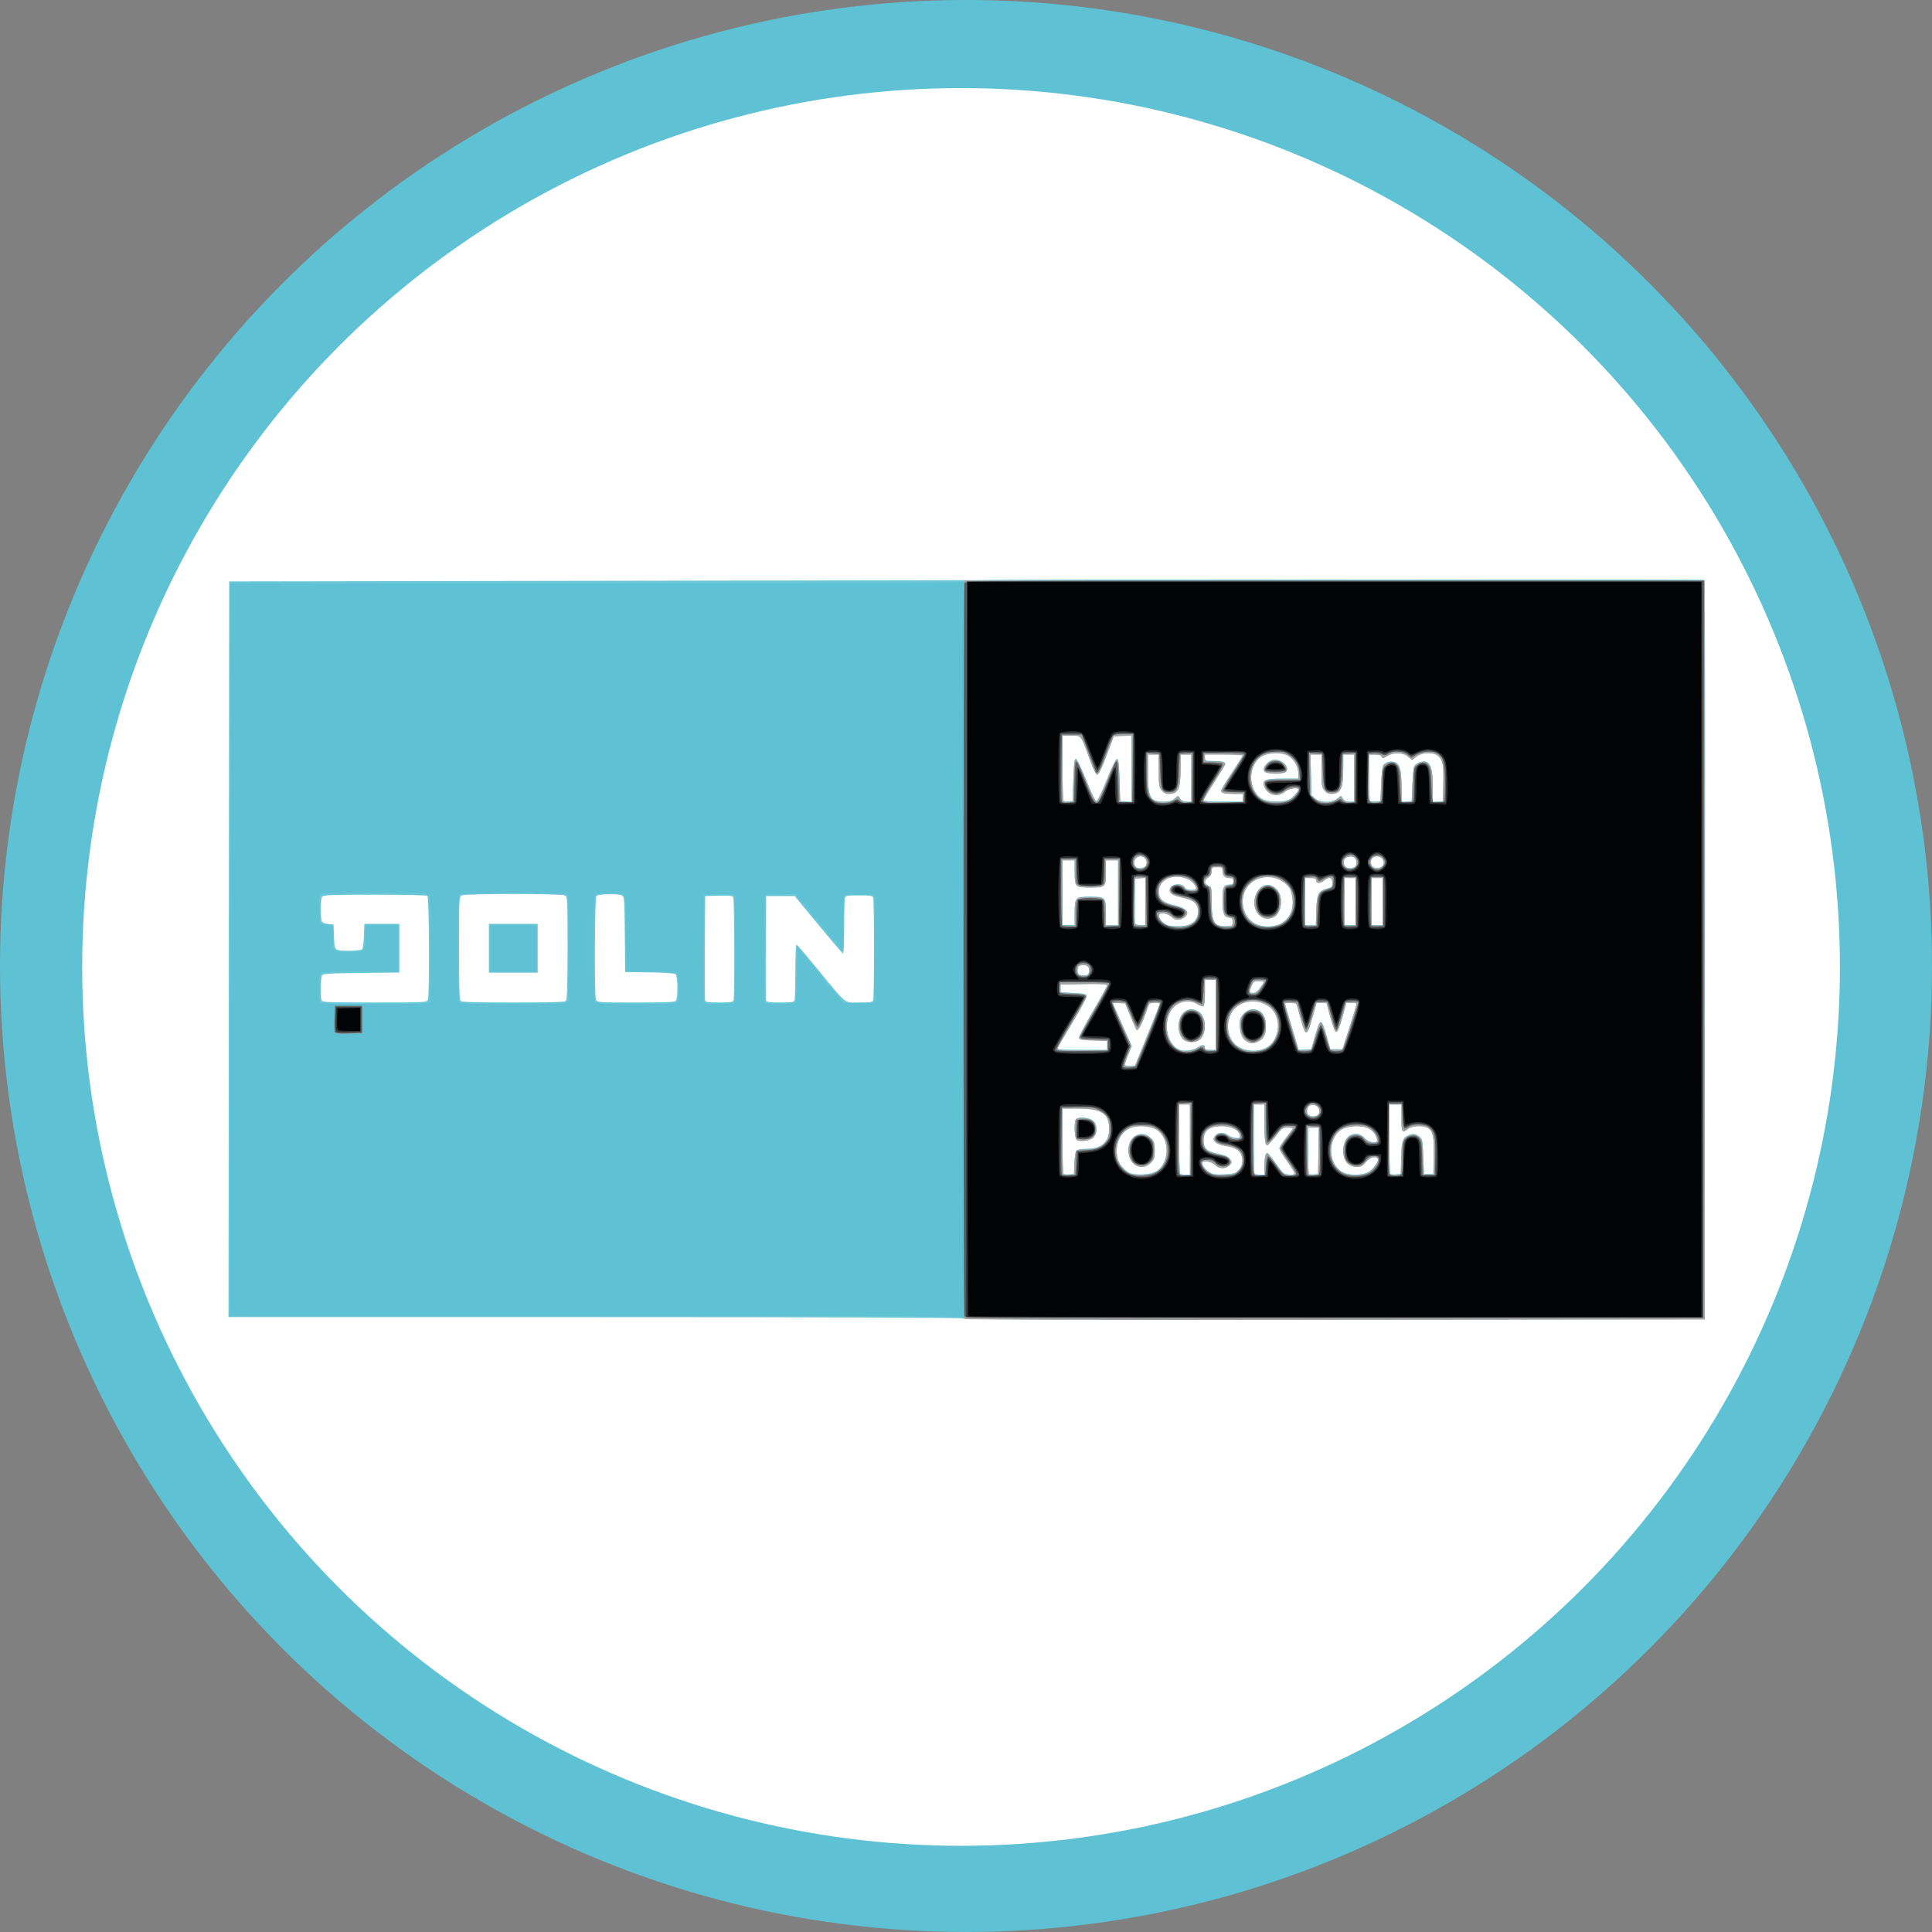 <?xml version="1.0" encoding="UTF-8" standalone="no"?>
<svg
   xmlns:dc="http://purl.org/dc/elements/1.1/"
   xmlns:cc="http://creativecommons.org/ns#"
   xmlns:rdf="http://www.w3.org/1999/02/22-rdf-syntax-ns#"
   xmlns:svg="http://www.w3.org/2000/svg"
   xmlns="http://www.w3.org/2000/svg"
   xmlns:sodipodi="http://sodipodi.sourceforge.net/DTD/sodipodi-0.dtd"
   xmlns:inkscape="http://www.inkscape.org/namespaces/inkscape"
   width="150px"
   height="150px"
   viewBox="0 0 87.932 87.932"
   version="1.1"
   id="svg8"
   sodipodi:docname="PolinSVG1.svg"
   inkscape:version="1.0.2-2 (e86c870879, 2021-01-15)">
  <rect x="0" y="0" width="87.932" height="87.932" fill="#808080" stroke="none"/>
  <defs
     id="defs2">
    <inkscape:path-effect
       effect="bspline"
       id="path-effect967"
       is_visible="true"
       lpeversion="1"
       weight="33.333"
       steps="2"
       helper_size="0"
       apply_no_weight="true"
       apply_with_weight="true"
       only_selected="false" />
  </defs>
  <sodipodi:namedview
     id="base"
     pagecolor="#ffffff"
     bordercolor="#666666"
     borderopacity="1.0"
     inkscape:pageopacity="0.0"
     inkscape:pageshadow="2"
     inkscape:zoom="1.4142136"
     inkscape:cx="144.2365"
     inkscape:cy="203.99662"
     inkscape:document-units="mm"
     inkscape:current-layer="g1007"
     inkscape:document-rotation="0"
     showgrid="false"
     fit-margin-top="0"
     fit-margin-left="0"
     fit-margin-right="0"
     fit-margin-bottom="0"
     inkscape:window-width="1920"
     inkscape:window-height="1017"
     inkscape:window-x="-8"
     inkscape:window-y="-8"
     inkscape:window-maximized="1" />
  <g
     inkscape:label="Warstwa 1"
     inkscape:groupmode="layer"
     id="layer1"
     transform="translate(124.013,-9.622)">
    <g
       id="g1007"
       transform="translate(-7.751,-42.897)">
      <circle
         style="fill:#5ec1d4;fill-opacity:1;stroke-width:0.265"
         id="path1013"
         cx="-72.296"
         cy="96.484"
         r="43.966" />
      <circle
         style="fill:#ffffff;stroke-width:0.241;fill-opacity:1"
         id="circle1015"
         cx="-72.521"
         cy="96.528"
         r="40" />
    </g>
    <g
       id="g1121"
       transform="matrix(0.729,0,0,0.729,56.215,44.055)">
      <path
         style="fill:#6bc6d7;stroke-width:0.085"
         d="m -187.071,35.082 c -0.081,-0.053 -8.365,-0.083 -23.008,-0.083 l -22.881,-0.001 0.021,-22.966 0.021,-22.966 45.949,-0.074 c 25.272,-0.041 46.008,-0.051 46.08,-0.024 0.118,0.045 0.129,2.346 0.11,23.103 l -0.021,23.053 -23.072,0.02 c -14.804,0.013 -23.117,-0.009 -23.199,-0.062 z m 6.925,-9.69 c 0.014,-0.37 0.066,-0.723 0.116,-0.783 0.057,-0.068 0.288,-0.11 0.61,-0.11 0.959,-2.54e-4 1.447,-0.425 1.447,-1.259 0,-0.972 -0.468,-1.276 -1.966,-1.279 l -0.953,-0.002 V 23.977 c 0,1.11 0.027,2.045 0.06,2.078 0.033,0.033 0.195,0.049 0.36,0.035 l 0.299,-0.025 z m 0.123,-1.495 c -0.109,-0.112 -0.147,-0.969 -0.054,-1.211 0.08,-0.208 0.799,-0.18 1.08,0.042 0.273,0.215 0.308,0.717 0.07,1.011 -0.185,0.229 -0.923,0.335 -1.095,0.158 z m 5.048,1.965 c 0.786,-0.56 0.787,-1.995 0.002,-2.554 -0.381,-0.272 -1.268,-0.332 -1.721,-0.117 -0.627,0.298 -0.93,1.022 -0.775,1.852 0.068,0.362 0.414,0.792 0.765,0.951 0.418,0.189 1.381,0.116 1.729,-0.132 z m -1.47,-0.452 c -0.266,-0.23 -0.389,-0.711 -0.292,-1.143 0.154,-0.684 0.882,-0.926 1.357,-0.451 0.22,0.22 0.247,0.306 0.247,0.769 0,0.463 -0.028,0.549 -0.247,0.769 -0.312,0.312 -0.742,0.335 -1.065,0.057 z m 3.513,-1.503 v -2.201 h -0.339 -0.339 v 2.145 c 0,1.18 0.025,2.17 0.057,2.201 0.031,0.031 0.183,0.056 0.339,0.056 h 0.282 z m 2.995,1.958 c 0.268,-0.251 0.349,-0.602 0.225,-0.976 -0.11,-0.333 -0.42,-0.512 -1.051,-0.605 -0.228,-0.034 -0.487,-0.135 -0.578,-0.225 -0.147,-0.147 -0.151,-0.184 -0.043,-0.349 0.167,-0.253 0.537,-0.281 0.831,-0.064 0.249,0.184 0.753,0.242 0.753,0.086 0,-0.386 -0.486,-0.672 -1.143,-0.672 -0.801,0 -1.143,0.277 -1.143,0.926 0,0.425 0.195,0.641 0.694,0.765 0.2,0.05 0.474,0.119 0.608,0.153 0.134,0.034 0.299,0.145 0.366,0.246 0.11,0.166 0.105,0.202 -0.053,0.36 -0.243,0.243 -0.639,0.227 -0.903,-0.036 -0.218,-0.218 -0.797,-0.306 -0.797,-0.121 0,0.183 0.187,0.431 0.45,0.596 0.221,0.139 0.387,0.164 0.919,0.143 0.546,-0.022 0.684,-0.058 0.863,-0.227 z m 1.662,-0.3 c 0,-0.566 0.053,-0.811 0.174,-0.811 0.039,0 0.251,0.257 0.471,0.572 0.22,0.314 0.458,0.619 0.528,0.677 0.141,0.116 0.655,0.145 0.72,0.041 0.022,-0.036 -0.185,-0.379 -0.461,-0.763 -0.276,-0.384 -0.501,-0.759 -0.501,-0.833 0,-0.074 0.191,-0.374 0.423,-0.667 0.233,-0.293 0.423,-0.555 0.423,-0.584 0,-0.028 -0.149,-0.051 -0.331,-0.051 -0.307,0 -0.363,0.041 -0.763,0.55 -0.238,0.303 -0.466,0.55 -0.507,0.55 -0.142,0 -0.177,-0.275 -0.177,-1.404 v -1.136 h -0.339 -0.339 v 2.145 c 0,1.18 0.025,2.17 0.056,2.201 0.031,0.031 0.183,0.056 0.339,0.056 h 0.282 z m 3.368,-0.959 0.023,-1.46 h -0.341 -0.341 v 1.425 c 0,0.784 0.027,1.452 0.06,1.486 0.033,0.033 0.176,0.049 0.318,0.035 l 0.257,-0.025 z m 3.156,1.312 c 0.314,-0.212 0.631,-0.688 0.548,-0.823 -0.122,-0.197 -0.509,-0.088 -0.746,0.209 -0.198,0.248 -0.291,0.296 -0.567,0.296 -0.224,0 -0.404,-0.064 -0.56,-0.197 -0.436,-0.375 -0.353,-1.489 0.131,-1.748 0.317,-0.17 0.683,-0.103 0.92,0.167 0.251,0.287 0.778,0.37 0.778,0.123 0,-0.266 -0.255,-0.612 -0.557,-0.755 -0.452,-0.214 -1.338,-0.153 -1.719,0.118 -0.89,0.634 -0.768,2.25 0.202,2.681 0.424,0.189 1.24,0.152 1.57,-0.071 z m 2.007,-0.825 c 0.023,-1.045 0.092,-1.283 0.415,-1.43 0.296,-0.135 0.49,-0.117 0.718,0.068 0.187,0.151 0.203,0.234 0.242,1.249 l 0.042,1.087 h 0.296 0.296 l 0.024,-1.14 c 0.025,-1.209 -0.038,-1.523 -0.351,-1.742 -0.267,-0.187 -1.001,-0.16 -1.263,0.046 -0.367,0.289 -0.4,0.232 -0.4,-0.677 v -0.847 h -0.381 -0.381 v 2.145 c 0,1.18 0.027,2.172 0.06,2.205 0.033,0.033 0.195,0.049 0.36,0.035 l 0.299,-0.025 z m -5.144,-2.794 c 0.166,-0.31 -0.165,-0.659 -0.52,-0.547 -0.199,0.063 -0.295,0.424 -0.157,0.59 0.155,0.186 0.568,0.16 0.676,-0.043 z m -10.696,-4.911 c 0.427,-1.048 0.779,-1.934 0.783,-1.968 0.004,-0.035 -0.141,-0.064 -0.322,-0.064 -0.235,0 -0.346,0.043 -0.388,0.148 -0.032,0.081 -0.155,0.415 -0.272,0.741 -0.203,0.566 -0.398,0.884 -0.487,0.795 -0.023,-0.023 -0.191,-0.401 -0.374,-0.842 l -0.333,-0.8 -0.401,-0.026 c -0.305,-0.02 -0.39,4.23e-4 -0.355,0.085 0.025,0.061 0.297,0.674 0.604,1.361 l 0.558,1.25 -0.212,0.521 c -0.287,0.708 -0.28,0.762 0.106,0.73 l 0.318,-0.026 z m 3.173,0.754 c 0.25,-0.178 0.412,-0.156 0.412,0.056 0,0.086 0.1,0.122 0.339,0.122 h 0.339 V 16.117 13.915 h -0.339 -0.339 v 0.799 c 0,0.451 -0.038,0.823 -0.086,0.853 -0.047,0.029 -0.214,-0.026 -0.37,-0.122 -0.603,-0.373 -1.401,-0.142 -1.724,0.499 -0.463,0.918 -0.095,2.185 0.699,2.4 0.286,0.078 0.816,-0.023 1.07,-0.204 z m -0.939,-0.495 c -0.401,-0.401 -0.38,-1.316 0.038,-1.677 0.256,-0.221 0.543,-0.242 0.884,-0.066 0.557,0.288 0.564,1.524 0.01,1.82 -0.269,0.144 -0.75,0.104 -0.932,-0.078 z m 5.151,0.55 c 0.703,-0.363 0.986,-1.41 0.583,-2.159 -0.551,-1.025 -2.21,-1.03 -2.75,-0.008 -0.34,0.643 -0.229,1.493 0.252,1.937 0.469,0.433 1.325,0.535 1.915,0.23 z m -1.186,-0.428 c -0.32,-0.174 -0.463,-0.596 -0.427,-1.255 0.019,-0.338 0.436,-0.734 0.774,-0.734 0.542,0 0.848,0.378 0.848,1.05 0,0.508 -0.135,0.777 -0.469,0.935 -0.335,0.159 -0.44,0.16 -0.726,0.004 z m -8.711,0.257 v -0.293 l -0.867,-0.024 c -0.709,-0.02 -0.871,-0.048 -0.892,-0.157 -0.014,-0.073 0.376,-0.816 0.866,-1.651 0.491,-0.835 0.892,-1.566 0.892,-1.626 4.3e-4,-0.084 -0.321,-0.103 -1.46,-0.085 l -1.46,0.023 v 0.254 0.254 l 0.803,0.042 c 0.65,0.034 0.808,0.068 0.829,0.179 0.014,0.075 -0.375,0.803 -0.865,1.618 -0.49,0.815 -0.915,1.544 -0.944,1.62 -0.048,0.125 0.098,0.139 1.522,0.139 h 1.575 z m 12.964,-0.542 c 0.349,-1.207 0.393,-1.206 0.744,0.023 l 0.22,0.77 h 0.378 0.378 l 0.447,-1.397 c 0.246,-0.768 0.447,-1.426 0.447,-1.46 0,-0.035 -0.146,-0.064 -0.324,-0.064 h -0.324 l -0.254,0.91 c -0.17,0.611 -0.293,0.91 -0.374,0.91 -0.081,0 -0.201,-0.296 -0.368,-0.91 l -0.248,-0.91 h -0.309 -0.309 l -0.232,0.829 c -0.373,1.334 -0.443,1.344 -0.774,0.107 -0.116,-0.433 -0.231,-0.82 -0.257,-0.861 -0.056,-0.091 -0.714,-0.102 -0.713,-0.012 0,0.035 0.191,0.689 0.423,1.454 0.233,0.765 0.423,1.405 0.423,1.423 0,0.018 0.179,0.021 0.398,0.007 l 0.398,-0.026 z m -55.382,-2.297 c 0.109,-0.203 0.082,-6.381 -0.028,-6.491 -0.039,-0.039 -1.517,-0.07 -3.284,-0.07 -2.764,0 -3.225,0.018 -3.294,0.127 -0.123,0.194 -0.104,1.486 0.023,1.591 0.058,0.048 0.239,0.101 0.402,0.116 l 0.296,0.028 0.024,0.74 c 0.021,0.649 0.046,0.751 0.201,0.834 0.197,0.105 1.455,0.077 1.567,-0.036 0.039,-0.039 0.084,-0.41 0.1,-0.825 l 0.03,-0.755 h 1.092 1.092 v 1.52 1.52 l -2.374,0.025 c -1.999,0.021 -2.386,0.045 -2.454,0.152 -0.088,0.14 -0.113,1.347 -0.031,1.559 0.046,0.119 0.416,0.134 3.299,0.134 3.161,0 3.25,-0.004 3.338,-0.169 z m 8.619,0.068 c 0.075,-0.075 0.102,-0.925 0.102,-3.299 0,-3.075 -0.006,-3.201 -0.164,-3.285 -0.224,-0.12 -6.222,-0.12 -6.446,0 -0.157,0.084 -0.164,0.211 -0.164,3.285 0,2.374 0.026,3.224 0.102,3.299 0.075,0.075 0.922,0.102 3.285,0.102 2.363,0 3.21,-0.026 3.285,-0.102 z m -4.809,-3.285 v -1.524 h 1.524 1.524 v 1.524 1.524 h -1.524 -1.524 z m 11.667,3.285 c 0.146,-0.146 0.137,-1.542 -0.011,-1.664 -0.07,-0.058 -0.686,-0.102 -1.63,-0.116 l -1.518,-0.023 -0.022,-2.347 c -0.022,-2.289 -0.027,-2.35 -0.201,-2.443 -0.199,-0.106 -1.456,-0.078 -1.569,0.035 -0.11,0.11 -0.136,6.288 -0.028,6.491 0.087,0.163 0.177,0.169 2.484,0.169 1.748,0 2.42,-0.027 2.495,-0.102 z m 3.606,-0.032 c 0.078,-0.204 0.059,-6.327 -0.02,-6.452 -0.051,-0.08 -0.294,-0.103 -0.909,-0.085 l -0.84,0.024 -0.022,3.217 c -0.012,1.769 -0.004,3.265 0.018,3.323 0.029,0.075 0.286,0.106 0.881,0.106 0.688,0 0.85,-0.024 0.892,-0.134 z m 3.81,0 c 0.028,-0.074 0.051,-0.896 0.051,-1.827 0,-0.931 0.033,-1.681 0.073,-1.665 0.04,0.016 0.636,0.714 1.323,1.552 1.867,2.275 1.616,2.074 2.591,2.074 0.671,0 0.83,-0.025 0.872,-0.134 0.028,-0.074 0.051,-1.518 0.051,-3.21 0,-1.692 -0.023,-3.137 -0.051,-3.21 -0.042,-0.109 -0.203,-0.134 -0.88,-0.134 -0.677,0 -0.838,0.024 -0.88,0.134 -0.028,0.074 -0.051,0.893 -0.051,1.82 0,0.928 -0.029,1.684 -0.064,1.68 -0.035,-0.003 -0.73,-0.813 -1.545,-1.799 l -1.482,-1.793 h -0.889 -0.889 l -0.022,3.217 c -0.012,1.769 -0.004,3.265 0.018,3.323 0.029,0.075 0.286,0.106 0.881,0.106 0.688,0 0.85,-0.024 0.892,-0.134 z m 29.033,-0.734 c 0.355,-0.479 0.354,-0.487 -0.025,-0.487 -0.317,0 -0.359,0.026 -0.471,0.294 -0.168,0.402 -0.156,0.468 0.085,0.468 0.136,0 0.278,-0.095 0.411,-0.275 z m -10.643,-1.038 c 0.074,-0.294 -0.101,-0.479 -0.424,-0.448 -0.2,0.019 -0.268,0.072 -0.289,0.222 -0.047,0.329 0.044,0.438 0.362,0.438 0.247,0 0.306,-0.036 0.351,-0.213 z m 6.249,-2.953 c 0.366,-0.153 0.559,-0.436 0.559,-0.821 0,-0.501 -0.242,-0.722 -0.972,-0.884 -0.655,-0.146 -0.84,-0.268 -0.792,-0.521 0.068,-0.351 0.82,-0.401 0.949,-0.064 0.046,0.121 0.564,0.173 0.669,0.068 0.122,-0.122 -0.206,-0.526 -0.531,-0.656 -0.896,-0.359 -1.78,0.043 -1.78,0.809 0,0.47 0.256,0.695 0.979,0.86 0.509,0.116 0.799,0.29 0.799,0.48 0,0.144 -0.24,0.342 -0.471,0.387 -0.203,0.04 -0.317,0.003 -0.52,-0.168 -0.331,-0.278 -0.786,-0.305 -0.786,-0.046 0,0.206 0.362,0.564 0.621,0.614 0.41,0.08 1.01,0.052 1.276,-0.059 z m 2.718,-0.178 c 0,-0.215 -0.036,-0.258 -0.237,-0.281 -0.316,-0.036 -0.398,-0.276 -0.398,-1.161 0,-0.759 0.072,-0.886 0.502,-0.886 0.13,0 0.175,-0.054 0.175,-0.212 0,-0.175 -0.041,-0.212 -0.237,-0.212 -0.301,0 -0.44,-0.139 -0.44,-0.44 0,-0.22 -0.024,-0.237 -0.339,-0.237 -0.319,0 -0.339,0.014 -0.339,0.252 0,0.175 -0.064,0.294 -0.212,0.391 -0.116,0.076 -0.212,0.204 -0.212,0.285 0,0.08 0.095,0.189 0.212,0.242 0.208,0.095 0.212,0.115 0.212,1.053 0,1.261 0.171,1.52 0.974,1.478 0.316,-0.017 0.339,-0.035 0.339,-0.272 z m 3.124,0.039 c 0.461,-0.312 0.677,-0.82 0.619,-1.456 -0.028,-0.312 -0.11,-0.6 -0.209,-0.734 -0.555,-0.75 -1.687,-0.884 -2.399,-0.285 -0.791,0.665 -0.645,2.08 0.262,2.547 0.513,0.264 1.277,0.232 1.727,-0.072 z m -1.43,-0.441 c -0.712,-0.614 -0.218,-2.071 0.639,-1.883 0.135,0.03 0.342,0.168 0.459,0.308 0.393,0.467 0.233,1.496 -0.261,1.684 -0.34,0.129 -0.6,0.095 -0.837,-0.109 z m -11.557,-0.142 c 0,-0.984 0.037,-1.022 0.974,-1.022 0.937,0 0.974,0.039 0.974,1.022 v 0.756 h 0.381 0.381 v -2.032 -2.032 h -0.381 -0.381 v 0.683 c 0,0.997 -0.013,1.01 -0.974,1.01 -0.961,0 -0.974,-0.013 -0.974,-1.01 V 6.465 h -0.381 -0.381 v 2.032 2.032 h 0.381 0.381 z m 4.403,-0.731 V 7.555 l -0.318,0.026 -0.318,0.026 -0.023,1.351 c -0.013,0.743 -0.005,1.4 0.018,1.461 0.023,0.061 0.175,0.109 0.341,0.109 h 0.299 z m 10.682,0.564 c 0.033,-1.05 0.115,-1.216 0.677,-1.367 0.298,-0.08 0.325,-0.112 0.325,-0.381 0,-0.352 -0.19,-0.392 -0.541,-0.116 -0.241,0.189 -0.475,0.166 -0.475,-0.048 0,-0.095 -0.091,-0.13 -0.339,-0.13 h -0.339 v 1.482 1.482 h 0.331 0.331 z m 2.442,-0.559 V 7.565 h -0.339 -0.339 v 1.482 1.482 h 0.339 0.339 z m 1.693,0 V 7.565 h -0.339 -0.339 v 1.482 1.482 h 0.339 0.339 z m -14.834,-2.176 c 0.242,-0.242 0.058,-0.66 -0.292,-0.66 -0.354,0 -0.532,0.502 -0.248,0.697 0.14,0.096 0.427,0.076 0.54,-0.037 z m 13.136,-0.021 c 0.132,-0.159 0.084,-0.472 -0.089,-0.58 -0.074,-0.047 -0.234,-0.06 -0.354,-0.03 -0.443,0.111 -0.357,0.732 0.101,0.732 0.132,0 0.286,-0.055 0.342,-0.122 z m 1.726,-0.062 c 0.152,-0.244 -0.06,-0.578 -0.368,-0.578 -0.324,0 -0.497,0.297 -0.342,0.587 0.119,0.222 0.568,0.217 0.71,-0.009 z M -180.213,1.469 c 0.033,-1.025 0.067,-1.312 0.157,-1.312 0.069,0 0.325,0.526 0.64,1.312 0.326,0.814 0.57,1.312 0.643,1.312 0.073,0 0.317,-0.499 0.643,-1.312 0.315,-0.786 0.571,-1.312 0.64,-1.312 0.089,0 0.124,0.288 0.157,1.312 l 0.042,1.312 0.36,0.026 0.36,0.026 V 0.751 -1.332 l -0.559,0.025 -0.559,0.025 -0.444,1.185 c -0.269,0.72 -0.493,1.195 -0.57,1.21 -0.091,0.018 -0.229,-0.256 -0.492,-0.974 -0.567,-1.548 -0.502,-1.464 -1.146,-1.464 h -0.548 v 2.018 c 0,1.11 0.027,2.045 0.06,2.078 0.033,0.033 0.176,0.049 0.318,0.035 l 0.257,-0.025 z m 6.31,1.168 0.237,-0.186 0.124,0.186 c 0.087,0.131 0.209,0.186 0.41,0.186 h 0.286 V 1.342 -0.139 h -0.339 -0.339 v 0.936 c 0,1.247 -0.137,1.52 -0.763,1.52 -0.159,0 -0.3,-0.075 -0.416,-0.223 -0.155,-0.197 -0.175,-0.34 -0.175,-1.228 v -1.005 h -0.339 -0.339 V 1.008 c 0,1.568 0.13,1.808 0.983,1.814 0.321,0.002 0.495,-0.046 0.67,-0.184 z m 4.273,-0.068 v -0.254 h -0.543 c -0.598,0 -0.811,-0.053 -0.811,-0.2 7e-5,-0.053 0.305,-0.554 0.677,-1.113 0.372,-0.559 0.677,-1.045 0.677,-1.08 8e-5,-0.035 -0.533,-0.064 -1.185,-0.064 h -1.185 v 0.212 c 0,0.202 0.023,0.212 0.501,0.212 0.529,0 0.769,0.055 0.769,0.176 0,0.041 -0.305,0.545 -0.677,1.12 -0.373,0.576 -0.677,1.091 -0.677,1.145 0,0.07 0.353,0.098 1.228,0.098 h 1.228 z m 2.875,0.129 c 0.242,-0.125 0.596,-0.51 0.596,-0.648 0,-0.168 -0.616,-0.069 -0.862,0.138 -0.425,0.358 -1.046,0.208 -1.258,-0.304 -0.175,-0.422 0.007,-0.501 1.162,-0.501 h 0.957 v -0.318 c 0,-0.429 -0.234,-0.865 -0.593,-1.106 -0.41,-0.276 -1.339,-0.244 -1.767,0.061 -0.879,0.626 -0.757,2.26 0.201,2.683 0.347,0.153 1.262,0.149 1.563,-0.007 z m -1.516,-1.774 c -0.192,-0.231 0.248,-0.725 0.645,-0.725 0.472,0 0.917,0.465 0.697,0.729 -0.137,0.165 -1.204,0.162 -1.342,-0.004 z m 4.527,1.713 0.237,-0.186 0.124,0.186 c 0.087,0.131 0.209,0.186 0.41,0.186 h 0.286 v -1.482 -1.482 h -0.339 -0.339 v 0.937 c 0,1.197 -0.152,1.51 -0.735,1.516 -0.192,0.002 -0.319,-0.061 -0.445,-0.22 -0.155,-0.197 -0.175,-0.34 -0.175,-1.228 v -1.005 h -0.345 -0.345 l 0.027,1.278 0.027,1.278 0.238,0.204 c 0.325,0.28 1.029,0.289 1.373,0.018 z m 2.749,-0.923 c 0.027,-0.691 0.081,-1.113 0.152,-1.198 0.151,-0.181 0.473,-0.249 0.726,-0.152 0.29,0.11 0.391,0.523 0.392,1.597 l 8.5e-4,0.873 0.318,-0.026 0.318,-0.026 0.045,-1.016 c 0.025,-0.559 0.075,-1.079 0.112,-1.156 0.091,-0.192 0.51,-0.353 0.734,-0.282 0.304,0.097 0.422,0.534 0.422,1.568 v 0.939 l 0.318,-0.026 0.318,-0.026 0.025,-1.016 c 0.03,-1.224 -0.017,-1.523 -0.281,-1.787 -0.29,-0.29 -0.993,-0.287 -1.391,0.007 l -0.283,0.209 -0.248,-0.209 c -0.321,-0.27 -0.896,-0.285 -1.305,-0.032 -0.251,0.155 -0.291,0.16 -0.337,0.042 -0.036,-0.094 -0.163,-0.134 -0.424,-0.134 h -0.372 V 1.286 c 0,0.784 0.027,1.452 0.06,1.486 0.033,0.033 0.195,0.049 0.36,0.035 l 0.299,-0.025 z"
         id="path1133" />
      <path
         style="fill:#5ec1d4;stroke-width:0.085"
         d="m -187.071,35.04 c -0.093,-0.113 -2.735,-0.127 -22.955,-0.127 h -22.85 v -22.86 -22.86 h 22.85 c 20.22,0 22.862,-0.015 22.955,-0.127 0.093,-0.113 2.744,-0.125 23.188,-0.106 l 23.082,0.021 V 12.053 35.124 l -23.082,0.021 c -20.444,0.019 -23.094,0.007 -23.188,-0.106 z m 6.925,-9.648 c 0.014,-0.37 0.066,-0.723 0.116,-0.783 0.057,-0.068 0.288,-0.11 0.61,-0.11 0.959,-2.54e-4 1.447,-0.425 1.447,-1.259 0,-0.972 -0.468,-1.276 -1.966,-1.279 l -0.953,-0.002 V 23.977 c 0,1.11 0.027,2.045 0.06,2.078 0.033,0.033 0.195,0.049 0.36,0.035 l 0.299,-0.025 z m 0.123,-1.495 c -0.109,-0.112 -0.147,-0.969 -0.054,-1.211 0.08,-0.208 0.799,-0.18 1.08,0.042 0.273,0.215 0.308,0.717 0.07,1.011 -0.185,0.229 -0.923,0.335 -1.095,0.158 z m 5.048,1.965 c 0.786,-0.56 0.787,-1.995 0.002,-2.554 -0.381,-0.272 -1.268,-0.332 -1.721,-0.117 -0.627,0.298 -0.93,1.022 -0.775,1.852 0.068,0.362 0.414,0.792 0.765,0.951 0.418,0.189 1.381,0.116 1.729,-0.132 z m -1.47,-0.452 c -0.266,-0.23 -0.389,-0.711 -0.292,-1.143 0.154,-0.684 0.882,-0.926 1.357,-0.451 0.22,0.22 0.247,0.306 0.247,0.769 0,0.463 -0.028,0.549 -0.247,0.769 -0.312,0.312 -0.742,0.335 -1.065,0.057 z m 3.513,-1.503 v -2.201 h -0.339 -0.339 v 2.145 c 0,1.18 0.025,2.17 0.057,2.201 0.031,0.031 0.183,0.056 0.339,0.056 h 0.282 z m 2.995,1.958 c 0.268,-0.251 0.349,-0.602 0.225,-0.976 -0.11,-0.333 -0.42,-0.512 -1.051,-0.605 -0.228,-0.034 -0.487,-0.135 -0.578,-0.225 -0.147,-0.147 -0.151,-0.184 -0.043,-0.349 0.167,-0.253 0.537,-0.281 0.831,-0.064 0.249,0.184 0.753,0.242 0.753,0.086 0,-0.386 -0.486,-0.672 -1.143,-0.672 -0.801,0 -1.143,0.277 -1.143,0.926 0,0.425 0.195,0.641 0.694,0.765 0.2,0.05 0.474,0.119 0.608,0.153 0.134,0.034 0.299,0.145 0.366,0.246 0.11,0.166 0.105,0.202 -0.053,0.36 -0.243,0.243 -0.639,0.227 -0.903,-0.036 -0.218,-0.218 -0.797,-0.306 -0.797,-0.121 0,0.183 0.187,0.431 0.45,0.596 0.221,0.139 0.387,0.164 0.919,0.143 0.546,-0.022 0.684,-0.058 0.863,-0.227 z m 1.662,-0.3 c 0,-0.566 0.053,-0.811 0.174,-0.811 0.039,0 0.251,0.257 0.471,0.572 0.22,0.314 0.458,0.619 0.528,0.677 0.141,0.116 0.655,0.145 0.72,0.041 0.022,-0.036 -0.185,-0.379 -0.461,-0.763 -0.276,-0.384 -0.501,-0.759 -0.501,-0.833 0,-0.074 0.191,-0.374 0.423,-0.667 0.233,-0.293 0.423,-0.555 0.423,-0.584 0,-0.028 -0.149,-0.051 -0.331,-0.051 -0.307,0 -0.363,0.041 -0.763,0.55 -0.238,0.303 -0.466,0.55 -0.507,0.55 -0.142,0 -0.177,-0.275 -0.177,-1.404 v -1.136 h -0.339 -0.339 v 2.145 c 0,1.18 0.025,2.17 0.056,2.201 0.031,0.031 0.183,0.056 0.339,0.056 h 0.282 z m 3.368,-0.959 0.023,-1.46 h -0.341 -0.341 v 1.425 c 0,0.784 0.027,1.452 0.06,1.486 0.033,0.033 0.176,0.049 0.318,0.035 l 0.257,-0.025 z m 3.156,1.312 c 0.314,-0.212 0.631,-0.688 0.548,-0.823 -0.122,-0.197 -0.509,-0.088 -0.746,0.209 -0.198,0.248 -0.291,0.296 -0.567,0.296 -0.224,0 -0.404,-0.064 -0.56,-0.197 -0.436,-0.375 -0.353,-1.489 0.131,-1.748 0.317,-0.17 0.683,-0.103 0.92,0.167 0.251,0.287 0.778,0.37 0.778,0.123 0,-0.266 -0.255,-0.612 -0.557,-0.755 -0.452,-0.214 -1.338,-0.153 -1.719,0.118 -0.89,0.634 -0.768,2.25 0.202,2.681 0.424,0.189 1.24,0.152 1.57,-0.071 z m 2.007,-0.825 c 0.023,-1.045 0.092,-1.283 0.415,-1.43 0.296,-0.135 0.49,-0.117 0.718,0.068 0.187,0.151 0.203,0.234 0.242,1.249 l 0.042,1.087 h 0.296 0.296 l 0.024,-1.14 c 0.025,-1.209 -0.038,-1.523 -0.351,-1.742 -0.267,-0.187 -1.001,-0.16 -1.263,0.046 -0.367,0.289 -0.4,0.232 -0.4,-0.677 v -0.847 h -0.381 -0.381 v 2.145 c 0,1.18 0.027,2.172 0.06,2.205 0.033,0.033 0.195,0.049 0.36,0.035 l 0.299,-0.025 z m -5.144,-2.794 c 0.166,-0.31 -0.165,-0.659 -0.52,-0.547 -0.199,0.063 -0.295,0.424 -0.157,0.59 0.155,0.186 0.568,0.16 0.676,-0.043 z m -10.696,-4.911 c 0.427,-1.048 0.779,-1.934 0.783,-1.968 0.004,-0.035 -0.141,-0.064 -0.322,-0.064 -0.235,0 -0.346,0.043 -0.388,0.148 -0.032,0.081 -0.155,0.415 -0.272,0.741 -0.203,0.566 -0.398,0.884 -0.487,0.795 -0.023,-0.023 -0.191,-0.401 -0.374,-0.842 l -0.333,-0.8 -0.401,-0.026 c -0.305,-0.02 -0.39,4.23e-4 -0.355,0.085 0.025,0.061 0.297,0.674 0.604,1.361 l 0.558,1.25 -0.212,0.521 c -0.287,0.708 -0.28,0.762 0.106,0.73 l 0.318,-0.026 z m 3.173,0.754 c 0.25,-0.178 0.412,-0.156 0.412,0.056 0,0.086 0.1,0.122 0.339,0.122 h 0.339 V 16.117 13.915 h -0.339 -0.339 v 0.799 c 0,0.451 -0.038,0.823 -0.086,0.853 -0.047,0.029 -0.214,-0.026 -0.37,-0.122 -0.603,-0.373 -1.401,-0.142 -1.724,0.499 -0.463,0.918 -0.095,2.185 0.699,2.4 0.286,0.078 0.816,-0.023 1.07,-0.204 z m -0.939,-0.495 c -0.401,-0.401 -0.38,-1.316 0.038,-1.677 0.256,-0.221 0.543,-0.242 0.884,-0.066 0.557,0.288 0.564,1.524 0.01,1.82 -0.269,0.144 -0.75,0.104 -0.932,-0.078 z m 5.151,0.55 c 0.703,-0.363 0.986,-1.41 0.583,-2.159 -0.551,-1.025 -2.21,-1.03 -2.75,-0.008 -0.34,0.643 -0.229,1.493 0.252,1.937 0.469,0.433 1.325,0.535 1.915,0.23 z m -1.186,-0.428 c -0.32,-0.174 -0.463,-0.596 -0.427,-1.255 0.019,-0.338 0.436,-0.734 0.774,-0.734 0.542,0 0.848,0.378 0.848,1.05 0,0.508 -0.135,0.777 -0.469,0.935 -0.335,0.159 -0.44,0.16 -0.726,0.004 z m -8.711,0.257 v -0.293 l -0.867,-0.024 c -0.709,-0.02 -0.871,-0.048 -0.892,-0.157 -0.014,-0.073 0.376,-0.816 0.866,-1.651 0.491,-0.835 0.892,-1.566 0.892,-1.626 4.3e-4,-0.084 -0.321,-0.103 -1.46,-0.085 l -1.46,0.023 v 0.254 0.254 l 0.803,0.042 c 0.65,0.034 0.808,0.068 0.829,0.179 0.014,0.075 -0.375,0.803 -0.865,1.618 -0.49,0.815 -0.915,1.544 -0.944,1.62 -0.048,0.125 0.098,0.139 1.522,0.139 h 1.575 z m 12.964,-0.542 c 0.349,-1.207 0.393,-1.206 0.744,0.023 l 0.22,0.77 h 0.378 0.378 l 0.447,-1.397 c 0.246,-0.768 0.447,-1.426 0.447,-1.46 0,-0.035 -0.146,-0.064 -0.324,-0.064 h -0.324 l -0.254,0.91 c -0.17,0.611 -0.293,0.91 -0.374,0.91 -0.081,0 -0.201,-0.296 -0.368,-0.91 l -0.248,-0.91 h -0.309 -0.309 l -0.232,0.829 c -0.373,1.334 -0.443,1.344 -0.774,0.107 -0.116,-0.433 -0.231,-0.82 -0.257,-0.861 -0.056,-0.091 -0.714,-0.102 -0.713,-0.012 0,0.035 0.191,0.689 0.423,1.454 0.233,0.765 0.423,1.405 0.423,1.423 0,0.018 0.179,0.021 0.398,0.007 l 0.398,-0.026 z m -55.264,-2.177 c 0.028,-0.074 0.051,-1.576 0.051,-3.338 0,-2.8 -0.017,-3.221 -0.133,-3.337 -0.116,-0.116 -0.535,-0.133 -3.308,-0.133 -2.026,0 -3.234,0.032 -3.338,0.088 -0.145,0.077 -0.164,0.184 -0.164,0.914 0,0.53 0.036,0.863 0.102,0.928 0.056,0.056 0.246,0.102 0.423,0.102 h 0.322 v 0.795 c 0,0.647 0.025,0.805 0.134,0.847 0.074,0.028 0.471,0.051 0.883,0.051 0.977,0 1.015,-0.037 1.015,-0.98 v -0.714 h 1.016 1.016 v 1.439 1.439 h -2.292 c -1.418,0 -2.354,0.033 -2.455,0.088 -0.146,0.078 -0.164,0.184 -0.164,0.96 0,0.48 0.025,0.897 0.056,0.928 0.031,0.031 1.57,0.056 3.42,0.056 2.989,0 3.369,-0.015 3.415,-0.134 z m 8.667,-3.243 c 0.016,-2.391 -0.005,-3.367 -0.074,-3.45 -0.132,-0.159 -6.589,-0.172 -6.747,-0.014 -0.076,0.076 -0.102,0.951 -0.102,3.415 0,1.822 0.026,3.339 0.057,3.371 0.032,0.032 1.584,0.047 3.45,0.035 l 3.393,-0.022 z m -4.89,-0.095 v -1.439 h 1.439 1.439 v 1.439 1.439 h -1.439 -1.439 z m 11.667,3.37 c 0.065,-0.065 0.102,-0.395 0.102,-0.914 0,-0.519 -0.037,-0.849 -0.102,-0.914 -0.072,-0.072 -0.559,-0.102 -1.651,-0.102 h -1.549 v -2.354 c 0,-1.718 -0.028,-2.381 -0.102,-2.455 -0.162,-0.162 -1.63,-0.136 -1.797,0.031 -0.116,0.116 -0.133,0.54 -0.133,3.37 0,2.405 0.026,3.263 0.102,3.338 0.074,0.074 0.762,0.102 2.565,0.102 1.803,0 2.491,-0.027 2.565,-0.102 z m 3.615,-3.327 V 8.624 h -0.974 -0.974 l -0.022,3.302 c -0.012,1.816 -0.003,3.351 0.02,3.411 0.031,0.082 0.279,0.103 0.996,0.085 l 0.954,-0.024 z m 3.852,1.641 0.042,-1.746 1.441,1.746 1.441,1.746 h 0.972 0.972 V 12.01 8.624 h -0.974 -0.974 l -0.023,1.76 -0.023,1.76 -1.482,-1.784 -1.482,-1.784 -0.951,0.024 -0.951,0.024 -0.022,3.302 c -0.012,1.816 -0.003,3.351 0.02,3.411 0.031,0.082 0.279,0.103 0.996,0.085 l 0.954,-0.024 z m 28.897,0.836 c 0.355,-0.479 0.354,-0.487 -0.025,-0.487 -0.317,0 -0.359,0.026 -0.471,0.294 -0.168,0.402 -0.156,0.468 0.085,0.468 0.136,0 0.278,-0.095 0.411,-0.275 z m -10.643,-1.038 c 0.074,-0.294 -0.101,-0.479 -0.424,-0.448 -0.2,0.019 -0.268,0.072 -0.289,0.222 -0.047,0.329 0.044,0.438 0.362,0.438 0.247,0 0.306,-0.036 0.351,-0.213 z m 6.249,-2.953 c 0.366,-0.153 0.559,-0.436 0.559,-0.821 0,-0.501 -0.242,-0.722 -0.972,-0.884 -0.655,-0.146 -0.84,-0.268 -0.792,-0.521 0.068,-0.351 0.82,-0.401 0.949,-0.064 0.046,0.121 0.564,0.173 0.669,0.068 0.122,-0.122 -0.206,-0.526 -0.531,-0.656 -0.896,-0.359 -1.78,0.043 -1.78,0.809 0,0.47 0.256,0.695 0.979,0.86 0.509,0.116 0.799,0.29 0.799,0.48 0,0.144 -0.24,0.342 -0.471,0.387 -0.203,0.04 -0.317,0.003 -0.52,-0.168 -0.331,-0.278 -0.786,-0.305 -0.786,-0.046 0,0.206 0.362,0.564 0.621,0.614 0.41,0.08 1.01,0.052 1.276,-0.059 z m 2.718,-0.178 c 0,-0.215 -0.036,-0.258 -0.237,-0.281 -0.316,-0.036 -0.398,-0.276 -0.398,-1.161 0,-0.759 0.072,-0.886 0.502,-0.886 0.13,0 0.175,-0.054 0.175,-0.212 0,-0.175 -0.041,-0.212 -0.237,-0.212 -0.301,0 -0.44,-0.139 -0.44,-0.44 0,-0.22 -0.024,-0.237 -0.339,-0.237 -0.319,0 -0.339,0.014 -0.339,0.252 0,0.175 -0.064,0.294 -0.212,0.391 -0.116,0.076 -0.212,0.204 -0.212,0.285 0,0.08 0.095,0.189 0.212,0.242 0.208,0.095 0.212,0.115 0.212,1.053 0,1.261 0.171,1.52 0.974,1.478 0.316,-0.017 0.339,-0.035 0.339,-0.272 z m 3.124,0.039 c 0.461,-0.312 0.677,-0.82 0.619,-1.456 -0.028,-0.312 -0.11,-0.6 -0.209,-0.734 -0.555,-0.75 -1.687,-0.884 -2.399,-0.285 -0.791,0.665 -0.645,2.08 0.262,2.547 0.513,0.264 1.277,0.232 1.727,-0.072 z m -1.43,-0.441 c -0.712,-0.614 -0.218,-2.071 0.639,-1.883 0.135,0.03 0.342,0.168 0.459,0.308 0.393,0.467 0.233,1.496 -0.261,1.684 -0.34,0.129 -0.6,0.095 -0.837,-0.109 z m -11.557,-0.142 c 0,-0.984 0.037,-1.022 0.974,-1.022 0.937,0 0.974,0.039 0.974,1.022 v 0.756 h 0.381 0.381 v -2.032 -2.032 h -0.381 -0.381 v 0.683 c 0,0.997 -0.013,1.01 -0.974,1.01 -0.961,0 -0.974,-0.013 -0.974,-1.01 V 6.465 h -0.381 -0.381 v 2.032 2.032 h 0.381 0.381 z m 4.403,-0.731 V 7.555 l -0.318,0.026 -0.318,0.026 -0.023,1.351 c -0.013,0.743 -0.005,1.4 0.018,1.461 0.023,0.061 0.175,0.109 0.341,0.109 h 0.299 z m 10.682,0.564 c 0.033,-1.05 0.115,-1.216 0.677,-1.367 0.298,-0.08 0.325,-0.112 0.325,-0.381 0,-0.352 -0.19,-0.392 -0.541,-0.116 -0.241,0.189 -0.475,0.166 -0.475,-0.048 0,-0.095 -0.091,-0.13 -0.339,-0.13 h -0.339 v 1.482 1.482 h 0.331 0.331 z m 2.442,-0.559 V 7.565 h -0.339 -0.339 v 1.482 1.482 h 0.339 0.339 z m 1.693,0 V 7.565 h -0.339 -0.339 v 1.482 1.482 h 0.339 0.339 z m -14.834,-2.176 c 0.242,-0.242 0.058,-0.66 -0.292,-0.66 -0.354,0 -0.532,0.502 -0.248,0.697 0.14,0.096 0.427,0.076 0.54,-0.037 z m 13.136,-0.021 c 0.132,-0.159 0.084,-0.472 -0.089,-0.58 -0.074,-0.047 -0.234,-0.06 -0.354,-0.03 -0.443,0.111 -0.357,0.732 0.101,0.732 0.132,0 0.286,-0.055 0.342,-0.122 z m 1.726,-0.062 c 0.152,-0.244 -0.06,-0.578 -0.368,-0.578 -0.324,0 -0.497,0.297 -0.342,0.587 0.119,0.222 0.568,0.217 0.71,-0.009 z M -180.213,1.469 c 0.033,-1.025 0.067,-1.312 0.157,-1.312 0.069,0 0.325,0.526 0.64,1.312 0.326,0.814 0.57,1.312 0.643,1.312 0.073,0 0.317,-0.499 0.643,-1.312 0.315,-0.786 0.571,-1.312 0.64,-1.312 0.089,0 0.124,0.288 0.157,1.312 l 0.042,1.312 0.36,0.026 0.36,0.026 V 0.751 -1.332 l -0.559,0.025 -0.559,0.025 -0.444,1.185 c -0.269,0.72 -0.493,1.195 -0.57,1.21 -0.091,0.018 -0.229,-0.256 -0.492,-0.974 -0.567,-1.548 -0.502,-1.464 -1.146,-1.464 h -0.548 v 2.018 c 0,1.11 0.027,2.045 0.06,2.078 0.033,0.033 0.176,0.049 0.318,0.035 l 0.257,-0.025 z m 6.31,1.168 0.237,-0.186 0.124,0.186 c 0.087,0.131 0.209,0.186 0.41,0.186 h 0.286 V 1.342 -0.139 h -0.339 -0.339 v 0.936 c 0,1.247 -0.137,1.52 -0.763,1.52 -0.159,0 -0.3,-0.075 -0.416,-0.223 -0.155,-0.197 -0.175,-0.34 -0.175,-1.228 v -1.005 h -0.339 -0.339 V 1.008 c 0,1.568 0.13,1.808 0.983,1.814 0.321,0.002 0.495,-0.046 0.67,-0.184 z m 4.273,-0.068 v -0.254 h -0.543 c -0.598,0 -0.811,-0.053 -0.811,-0.2 7e-5,-0.053 0.305,-0.554 0.677,-1.113 0.372,-0.559 0.677,-1.045 0.677,-1.08 8e-5,-0.035 -0.533,-0.064 -1.185,-0.064 h -1.185 v 0.212 c 0,0.202 0.023,0.212 0.501,0.212 0.529,0 0.769,0.055 0.769,0.176 0,0.041 -0.305,0.545 -0.677,1.12 -0.373,0.576 -0.677,1.091 -0.677,1.145 0,0.07 0.353,0.098 1.228,0.098 h 1.228 z m 2.875,0.129 c 0.242,-0.125 0.596,-0.51 0.596,-0.648 0,-0.168 -0.616,-0.069 -0.862,0.138 -0.425,0.358 -1.046,0.208 -1.258,-0.304 -0.175,-0.422 0.007,-0.501 1.162,-0.501 h 0.957 v -0.318 c 0,-0.429 -0.234,-0.865 -0.593,-1.106 -0.41,-0.276 -1.339,-0.244 -1.767,0.061 -0.879,0.626 -0.757,2.26 0.201,2.683 0.347,0.153 1.262,0.149 1.563,-0.007 z m -1.516,-1.774 c -0.192,-0.231 0.248,-0.725 0.645,-0.725 0.472,0 0.917,0.465 0.697,0.729 -0.137,0.165 -1.204,0.162 -1.342,-0.004 z m 4.527,1.713 0.237,-0.186 0.124,0.186 c 0.087,0.131 0.209,0.186 0.41,0.186 h 0.286 v -1.482 -1.482 h -0.339 -0.339 v 0.937 c 0,1.197 -0.152,1.51 -0.735,1.516 -0.192,0.002 -0.319,-0.061 -0.445,-0.22 -0.155,-0.197 -0.175,-0.34 -0.175,-1.228 v -1.005 h -0.345 -0.345 l 0.027,1.278 0.027,1.278 0.238,0.204 c 0.325,0.28 1.029,0.289 1.373,0.018 z m 2.749,-0.923 c 0.027,-0.691 0.081,-1.113 0.152,-1.198 0.151,-0.181 0.473,-0.249 0.726,-0.152 0.29,0.11 0.391,0.523 0.392,1.597 l 8.5e-4,0.873 0.318,-0.026 0.318,-0.026 0.045,-1.016 c 0.025,-0.559 0.075,-1.079 0.112,-1.156 0.091,-0.192 0.51,-0.353 0.734,-0.282 0.304,0.097 0.422,0.534 0.422,1.568 v 0.939 l 0.318,-0.026 0.318,-0.026 0.025,-1.016 c 0.03,-1.224 -0.017,-1.523 -0.281,-1.787 -0.29,-0.29 -0.993,-0.287 -1.391,0.007 l -0.283,0.209 -0.248,-0.209 c -0.321,-0.27 -0.896,-0.285 -1.305,-0.032 -0.251,0.155 -0.291,0.16 -0.337,0.042 -0.036,-0.094 -0.163,-0.134 -0.424,-0.134 h -0.372 V 1.286 c 0,0.784 0.027,1.452 0.06,1.486 0.033,0.033 0.195,0.049 0.36,0.035 l 0.299,-0.025 z"
         id="path1131" />
      <path
         style="fill:#a1a1a2;stroke-width:0.085"
         d="m -187.028,35.115 c -0.026,-0.042 -0.038,-10.434 -0.026,-23.093 l 0.021,-23.017 h 23.114 23.114 v 23.072 23.072 l -23.088,0.021 c -13.677,0.013 -23.107,-0.01 -23.135,-0.055 z m 6.878,-9.699 c 0.014,-0.37 0.066,-0.723 0.116,-0.783 0.057,-0.068 0.288,-0.11 0.61,-0.11 0.959,-2.54e-4 1.447,-0.425 1.447,-1.259 0,-0.972 -0.468,-1.276 -1.966,-1.279 l -0.953,-0.002 v 2.018 c 0,1.11 0.027,2.045 0.06,2.078 0.033,0.033 0.195,0.049 0.36,0.035 l 0.299,-0.025 z m 0.123,-1.495 c -0.109,-0.112 -0.147,-0.969 -0.054,-1.211 0.08,-0.208 0.799,-0.18 1.08,0.042 0.273,0.215 0.308,0.717 0.07,1.011 -0.185,0.229 -0.923,0.335 -1.095,0.158 z m 5.048,1.965 c 0.786,-0.56 0.787,-1.995 0.002,-2.554 -0.381,-0.272 -1.268,-0.332 -1.721,-0.117 -0.627,0.298 -0.93,1.022 -0.775,1.852 0.068,0.362 0.414,0.792 0.765,0.951 0.418,0.189 1.381,0.116 1.729,-0.132 z m -1.47,-0.452 c -0.266,-0.23 -0.389,-0.711 -0.292,-1.143 0.154,-0.684 0.882,-0.926 1.357,-0.451 0.22,0.22 0.247,0.306 0.247,0.769 0,0.463 -0.028,0.549 -0.247,0.769 -0.312,0.312 -0.742,0.335 -1.065,0.057 z m 3.513,-1.503 v -2.201 h -0.339 -0.339 v 2.145 c 0,1.18 0.025,2.17 0.057,2.201 0.031,0.031 0.183,0.056 0.339,0.056 h 0.282 z m 2.995,1.958 c 0.268,-0.251 0.349,-0.602 0.225,-0.976 -0.11,-0.333 -0.42,-0.512 -1.051,-0.605 -0.228,-0.034 -0.487,-0.135 -0.578,-0.225 -0.147,-0.147 -0.151,-0.184 -0.043,-0.349 0.167,-0.253 0.537,-0.281 0.831,-0.064 0.249,0.184 0.753,0.242 0.753,0.086 0,-0.386 -0.486,-0.672 -1.143,-0.672 -0.801,0 -1.143,0.277 -1.143,0.926 0,0.425 0.195,0.641 0.694,0.765 0.2,0.05 0.474,0.119 0.608,0.153 0.134,0.034 0.299,0.145 0.366,0.246 0.11,0.166 0.105,0.202 -0.053,0.36 -0.243,0.243 -0.639,0.227 -0.903,-0.036 -0.218,-0.218 -0.797,-0.306 -0.797,-0.121 0,0.183 0.187,0.431 0.45,0.596 0.221,0.139 0.387,0.164 0.919,0.143 0.546,-0.022 0.684,-0.058 0.863,-0.227 z m 1.662,-0.3 c 0,-0.566 0.053,-0.811 0.174,-0.811 0.039,0 0.251,0.257 0.471,0.572 0.22,0.314 0.458,0.619 0.528,0.677 0.141,0.116 0.655,0.145 0.72,0.041 0.022,-0.036 -0.185,-0.379 -0.461,-0.763 -0.276,-0.384 -0.501,-0.759 -0.501,-0.833 0,-0.074 0.191,-0.374 0.423,-0.667 0.233,-0.293 0.423,-0.555 0.423,-0.584 0,-0.028 -0.149,-0.051 -0.331,-0.051 -0.307,0 -0.363,0.041 -0.763,0.55 -0.238,0.303 -0.466,0.55 -0.507,0.55 -0.142,0 -0.177,-0.275 -0.177,-1.404 v -1.136 h -0.339 -0.339 v 2.145 c 0,1.18 0.025,2.17 0.056,2.201 0.031,0.031 0.183,0.056 0.339,0.056 h 0.282 z m 3.368,-0.959 0.023,-1.46 h -0.341 -0.341 v 1.425 c 0,0.784 0.027,1.452 0.06,1.486 0.033,0.033 0.176,0.049 0.318,0.035 l 0.257,-0.025 z m 3.156,1.312 c 0.314,-0.212 0.631,-0.688 0.548,-0.823 -0.122,-0.197 -0.509,-0.088 -0.746,0.209 -0.198,0.248 -0.291,0.296 -0.567,0.296 -0.224,0 -0.404,-0.064 -0.56,-0.197 -0.436,-0.375 -0.353,-1.489 0.131,-1.748 0.317,-0.17 0.683,-0.103 0.92,0.167 0.251,0.287 0.778,0.37 0.778,0.123 0,-0.266 -0.255,-0.612 -0.557,-0.755 -0.452,-0.214 -1.338,-0.153 -1.719,0.118 -0.89,0.634 -0.768,2.25 0.202,2.681 0.424,0.189 1.24,0.152 1.57,-0.071 z m 2.007,-0.825 c 0.023,-1.045 0.092,-1.283 0.415,-1.43 0.296,-0.135 0.49,-0.117 0.718,0.068 0.187,0.151 0.203,0.234 0.242,1.249 l 0.042,1.087 h 0.296 0.296 l 0.024,-1.14 c 0.025,-1.209 -0.038,-1.523 -0.351,-1.742 -0.267,-0.187 -1.001,-0.16 -1.263,0.046 -0.367,0.289 -0.4,0.232 -0.4,-0.677 v -0.847 h -0.381 -0.381 v 2.145 c 0,1.18 0.027,2.172 0.06,2.205 0.033,0.033 0.195,0.049 0.36,0.035 l 0.299,-0.025 z m -5.144,-2.794 c 0.166,-0.31 -0.165,-0.659 -0.52,-0.547 -0.199,0.063 -0.295,0.424 -0.157,0.59 0.155,0.186 0.568,0.16 0.676,-0.043 z m -10.696,-4.911 c 0.427,-1.048 0.779,-1.934 0.783,-1.968 0.004,-0.035 -0.141,-0.064 -0.322,-0.064 -0.235,0 -0.346,0.043 -0.388,0.148 -0.032,0.081 -0.155,0.415 -0.272,0.741 -0.203,0.566 -0.398,0.884 -0.487,0.795 -0.023,-0.023 -0.191,-0.401 -0.374,-0.842 l -0.333,-0.8 -0.401,-0.026 c -0.305,-0.02 -0.39,4.23e-4 -0.355,0.085 0.025,0.061 0.297,0.674 0.604,1.361 l 0.558,1.25 -0.212,0.521 c -0.287,0.708 -0.28,0.762 0.106,0.73 l 0.318,-0.026 z m 3.173,0.754 c 0.25,-0.178 0.412,-0.156 0.412,0.056 0,0.086 0.1,0.122 0.339,0.122 h 0.339 v -2.201 -2.201 h -0.339 -0.339 v 0.799 c 0,0.451 -0.038,0.823 -0.086,0.853 -0.047,0.029 -0.214,-0.026 -0.37,-0.122 -0.603,-0.373 -1.401,-0.142 -1.724,0.499 -0.463,0.918 -0.095,2.185 0.699,2.4 0.286,0.078 0.816,-0.023 1.07,-0.204 z m -0.939,-0.495 c -0.401,-0.401 -0.38,-1.316 0.038,-1.677 0.256,-0.221 0.543,-0.242 0.884,-0.066 0.557,0.288 0.564,1.524 0.01,1.82 -0.269,0.144 -0.75,0.104 -0.932,-0.078 z m 5.151,0.55 c 0.703,-0.363 0.986,-1.41 0.583,-2.159 -0.551,-1.025 -2.21,-1.03 -2.75,-0.008 -0.34,0.643 -0.229,1.493 0.252,1.937 0.469,0.433 1.325,0.535 1.915,0.23 z m -1.186,-0.428 c -0.32,-0.174 -0.463,-0.596 -0.427,-1.255 0.019,-0.338 0.436,-0.734 0.774,-0.734 0.542,0 0.848,0.378 0.848,1.05 0,0.508 -0.135,0.777 -0.469,0.935 -0.335,0.159 -0.44,0.16 -0.726,0.004 z m -8.711,0.257 v -0.293 l -0.867,-0.024 c -0.709,-0.02 -0.871,-0.048 -0.892,-0.157 -0.014,-0.073 0.376,-0.816 0.866,-1.651 0.491,-0.835 0.892,-1.566 0.892,-1.626 4.3e-4,-0.084 -0.321,-0.103 -1.46,-0.085 l -1.46,0.023 v 0.254 0.254 l 0.803,0.042 c 0.65,0.034 0.808,0.068 0.829,0.179 0.014,0.075 -0.375,0.803 -0.865,1.618 -0.49,0.815 -0.915,1.544 -0.944,1.62 -0.048,0.125 0.098,0.139 1.522,0.139 h 1.575 z m 12.964,-0.542 c 0.349,-1.207 0.393,-1.206 0.744,0.023 l 0.22,0.77 h 0.378 0.378 l 0.447,-1.397 c 0.246,-0.768 0.447,-1.426 0.447,-1.46 0,-0.035 -0.146,-0.064 -0.324,-0.064 h -0.324 l -0.254,0.91 c -0.17,0.611 -0.293,0.91 -0.374,0.91 -0.081,0 -0.201,-0.296 -0.368,-0.91 l -0.248,-0.91 h -0.309 -0.309 l -0.232,0.829 c -0.373,1.334 -0.443,1.344 -0.774,0.107 -0.116,-0.433 -0.231,-0.82 -0.257,-0.861 -0.056,-0.091 -0.714,-0.102 -0.713,-0.012 0,0.035 0.191,0.689 0.423,1.454 0.233,0.765 0.423,1.405 0.423,1.423 0,0.018 0.179,0.021 0.398,0.007 l 0.398,-0.026 z m -3.456,-2.996 c 0.355,-0.479 0.354,-0.487 -0.025,-0.487 -0.317,0 -0.359,0.026 -0.471,0.294 -0.168,0.402 -0.156,0.468 0.085,0.468 0.136,0 0.278,-0.095 0.411,-0.275 z m -10.643,-1.038 c 0.074,-0.294 -0.101,-0.479 -0.424,-0.448 -0.2,0.019 -0.268,0.072 -0.289,0.222 -0.047,0.329 0.044,0.438 0.362,0.438 0.247,0 0.306,-0.036 0.351,-0.213 z m 6.249,-2.953 c 0.366,-0.153 0.559,-0.436 0.559,-0.821 0,-0.501 -0.242,-0.722 -0.972,-0.884 -0.655,-0.146 -0.84,-0.268 -0.792,-0.521 0.068,-0.351 0.82,-0.401 0.949,-0.064 0.046,0.121 0.564,0.173 0.669,0.068 0.122,-0.122 -0.206,-0.526 -0.531,-0.656 -0.896,-0.359 -1.78,0.043 -1.78,0.809 0,0.47 0.256,0.695 0.979,0.86 0.509,0.116 0.799,0.29 0.799,0.48 0,0.144 -0.24,0.342 -0.471,0.387 -0.203,0.04 -0.317,0.003 -0.52,-0.168 -0.331,-0.278 -0.786,-0.305 -0.786,-0.046 0,0.206 0.362,0.564 0.621,0.614 0.41,0.08 1.01,0.052 1.276,-0.059 z m 2.718,-0.178 c 0,-0.215 -0.036,-0.258 -0.237,-0.281 -0.316,-0.036 -0.398,-0.276 -0.398,-1.161 0,-0.759 0.072,-0.886 0.502,-0.886 0.13,0 0.175,-0.054 0.175,-0.212 0,-0.175 -0.041,-0.212 -0.237,-0.212 -0.301,0 -0.44,-0.139 -0.44,-0.44 0,-0.22 -0.024,-0.237 -0.339,-0.237 -0.319,0 -0.339,0.014 -0.339,0.252 0,0.175 -0.064,0.294 -0.212,0.391 -0.116,0.076 -0.212,0.204 -0.212,0.285 0,0.08 0.095,0.189 0.212,0.242 0.208,0.095 0.212,0.115 0.212,1.053 0,1.261 0.171,1.52 0.974,1.478 0.316,-0.017 0.339,-0.035 0.339,-0.272 z m 3.124,0.039 c 0.461,-0.312 0.677,-0.82 0.619,-1.456 -0.028,-0.312 -0.11,-0.6 -0.209,-0.734 -0.555,-0.75 -1.687,-0.884 -2.399,-0.285 -0.791,0.665 -0.645,2.08 0.262,2.547 0.513,0.264 1.277,0.232 1.727,-0.072 z m -1.43,-0.441 c -0.712,-0.614 -0.218,-2.071 0.639,-1.883 0.135,0.03 0.342,0.168 0.459,0.308 0.393,0.467 0.233,1.496 -0.261,1.684 -0.34,0.129 -0.6,0.095 -0.837,-0.109 z M -180.133,9.798 c 0,-0.984 0.037,-1.022 0.974,-1.022 0.937,0 0.974,0.039 0.974,1.022 v 0.756 h 0.381 0.381 v -2.032 -2.032 h -0.381 -0.381 v 0.683 c 0,0.997 -0.013,1.01 -0.974,1.01 -0.961,0 -0.974,-0.013 -0.974,-1.01 V 6.489 h -0.381 -0.381 v 2.032 2.032 h 0.381 0.381 z m 4.403,-0.731 V 7.58 l -0.318,0.026 -0.318,0.026 -0.023,1.351 c -0.013,0.743 -0.005,1.4 0.018,1.46 0.023,0.061 0.175,0.109 0.341,0.109 h 0.299 z m 10.682,0.564 c 0.033,-1.05 0.115,-1.216 0.677,-1.367 0.298,-0.08 0.325,-0.112 0.325,-0.381 0,-0.352 -0.19,-0.392 -0.541,-0.116 -0.241,0.189 -0.475,0.166 -0.475,-0.048 0,-0.095 -0.091,-0.13 -0.339,-0.13 h -0.339 v 1.482 1.482 h 0.331 0.331 z m 2.442,-0.559 V 7.59 h -0.339 -0.339 v 1.482 1.482 h 0.339 0.339 z m 1.693,0 V 7.59 h -0.339 -0.339 v 1.482 1.482 h 0.339 0.339 z m -14.834,-2.176 c 0.242,-0.242 0.058,-0.66 -0.292,-0.66 -0.354,0 -0.532,0.502 -0.248,0.697 0.14,0.096 0.427,0.076 0.54,-0.037 z m 13.136,-0.021 c 0.132,-0.159 0.084,-0.472 -0.089,-0.58 -0.074,-0.047 -0.234,-0.06 -0.354,-0.03 -0.443,0.111 -0.357,0.732 0.101,0.732 0.132,0 0.286,-0.055 0.342,-0.122 z m 1.726,-0.062 c 0.152,-0.244 -0.06,-0.578 -0.368,-0.578 -0.324,0 -0.497,0.297 -0.342,0.587 0.119,0.222 0.568,0.217 0.71,-0.009 z m -19.333,-5.319 c 0.033,-1.025 0.067,-1.312 0.157,-1.312 0.069,0 0.325,0.526 0.64,1.312 0.326,0.814 0.57,1.312 0.643,1.312 0.073,0 0.317,-0.499 0.643,-1.312 0.315,-0.786 0.571,-1.312 0.64,-1.312 0.089,0 0.124,0.288 0.157,1.312 l 0.042,1.312 0.36,0.026 0.36,0.026 V 0.775 -1.308 l -0.559,0.025 -0.559,0.025 -0.444,1.185 c -0.269,0.72 -0.493,1.195 -0.57,1.21 -0.091,0.018 -0.229,-0.256 -0.492,-0.974 -0.567,-1.548 -0.502,-1.464 -1.146,-1.464 h -0.548 v 2.018 c 0,1.11 0.027,2.045 0.06,2.078 0.033,0.033 0.176,0.049 0.318,0.035 l 0.257,-0.025 z m 6.31,1.168 0.237,-0.186 0.124,0.186 c 0.087,0.131 0.209,0.186 0.41,0.186 h 0.286 V 1.367 -0.115 h -0.339 -0.339 v 0.936 c 0,1.247 -0.137,1.52 -0.763,1.52 -0.159,0 -0.3,-0.075 -0.416,-0.223 -0.155,-0.197 -0.175,-0.34 -0.175,-1.228 v -1.005 h -0.339 -0.339 V 1.033 c 0,1.568 0.13,1.808 0.983,1.814 0.321,0.002 0.495,-0.046 0.67,-0.184 z m 4.273,-0.068 v -0.254 h -0.543 c -0.598,0 -0.811,-0.053 -0.811,-0.2 7e-5,-0.053 0.305,-0.554 0.677,-1.113 0.372,-0.559 0.677,-1.045 0.677,-1.08 8e-5,-0.035 -0.533,-0.064 -1.185,-0.064 h -1.185 v 0.212 c 0,0.202 0.023,0.212 0.501,0.212 0.529,0 0.769,0.055 0.769,0.176 0,0.041 -0.305,0.545 -0.677,1.12 -0.373,0.576 -0.677,1.091 -0.677,1.145 0,0.07 0.353,0.098 1.228,0.098 h 1.228 z m 2.875,0.129 c 0.242,-0.125 0.596,-0.51 0.596,-0.648 0,-0.168 -0.616,-0.069 -0.862,0.138 -0.425,0.358 -1.046,0.208 -1.258,-0.304 -0.175,-0.422 0.007,-0.501 1.162,-0.501 h 0.957 v -0.318 c 0,-0.429 -0.234,-0.865 -0.593,-1.106 -0.41,-0.276 -1.339,-0.244 -1.767,0.061 -0.879,0.626 -0.757,2.26 0.201,2.683 0.347,0.153 1.262,0.149 1.563,-0.007 z m -1.516,-1.774 c -0.192,-0.231 0.248,-0.725 0.645,-0.725 0.472,0 0.917,0.465 0.697,0.729 -0.137,0.165 -1.204,0.162 -1.342,-0.004 z m 4.527,1.713 0.237,-0.186 0.124,0.186 c 0.087,0.131 0.209,0.186 0.41,0.186 h 0.286 v -1.482 -1.482 h -0.339 -0.339 v 0.937 c 0,1.197 -0.152,1.51 -0.735,1.516 -0.192,0.002 -0.319,-0.061 -0.445,-0.22 -0.155,-0.197 -0.175,-0.34 -0.175,-1.228 v -1.005 h -0.345 -0.345 l 0.027,1.278 0.027,1.278 0.238,0.204 c 0.325,0.28 1.029,0.289 1.373,0.018 z m 2.749,-0.923 c 0.027,-0.691 0.081,-1.113 0.152,-1.198 0.151,-0.181 0.473,-0.249 0.726,-0.152 0.29,0.11 0.391,0.523 0.392,1.597 l 8.5e-4,0.873 0.318,-0.026 0.318,-0.026 0.045,-1.016 c 0.025,-0.559 0.075,-1.079 0.112,-1.156 0.091,-0.192 0.51,-0.353 0.734,-0.282 0.304,0.097 0.422,0.534 0.422,1.568 v 0.939 l 0.318,-0.026 0.318,-0.026 0.025,-1.016 c 0.03,-1.224 -0.017,-1.523 -0.281,-1.787 -0.29,-0.29 -0.993,-0.287 -1.391,0.007 l -0.283,0.209 -0.248,-0.209 c -0.321,-0.27 -0.896,-0.285 -1.305,-0.032 -0.251,0.155 -0.291,0.16 -0.337,0.042 -0.036,-0.094 -0.163,-0.134 -0.424,-0.134 h -0.372 V 1.311 c 0,0.784 0.027,1.452 0.06,1.486 0.033,0.033 0.195,0.049 0.36,0.035 l 0.299,-0.025 z m -65.325,15.478 c -0.024,-0.064 -0.033,-0.456 -0.02,-0.871 l 0.025,-0.755 h 0.847 0.847 v 0.847 0.847 l -0.827,0.024 c -0.638,0.019 -0.837,-0.002 -0.871,-0.091 z"
         id="path1129" />
      <path
         style="fill:#5d5d5e;stroke-width:0.085"
         d="m -187.02,34.948 c -0.067,-0.175 -0.067,-45.616 -5e-5,-45.791 0.047,-0.122 2.162,-0.134 23.114,-0.134 h 23.063 l -0.021,23.008 -0.021,23.008 -23.041,0.021 c -20.956,0.019 -23.046,0.009 -23.093,-0.113 z m 6.976,-9.561 0.042,-0.762 0.666,-0.054 c 0.705,-0.057 0.948,-0.174 1.275,-0.612 0.129,-0.172 0.173,-0.36 0.173,-0.731 0,-0.604 -0.174,-0.886 -0.722,-1.166 -0.337,-0.173 -0.477,-0.19 -1.35,-0.169 l -0.974,0.023 -0.023,2.03 c -0.013,1.117 -0.003,2.081 0.02,2.143 0.029,0.077 0.17,0.104 0.446,0.086 l 0.403,-0.026 z m 0.035,-1.597 c -0.024,-0.063 -0.033,-0.34 -0.018,-0.614 l 0.026,-0.499 0.388,-0.025 c 0.568,-0.037 0.802,0.198 0.765,0.766 -0.019,0.284 -0.323,0.487 -0.732,0.487 -0.246,0 -0.4,-0.041 -0.428,-0.115 z m 4.858,2.241 c 0.388,-0.198 0.566,-0.39 0.734,-0.793 0.287,-0.686 0.067,-1.538 -0.51,-1.978 -0.292,-0.223 -0.38,-0.244 -1.011,-0.244 -0.626,0 -0.72,0.022 -1.002,0.238 -0.57,0.435 -0.815,1.302 -0.559,1.979 0.119,0.315 0.483,0.697 0.799,0.838 0.381,0.17 1.177,0.149 1.549,-0.04 z m -1.231,-0.647 c -0.392,-0.274 -0.423,-1.167 -0.054,-1.573 0.216,-0.239 0.749,-0.214 1.011,0.049 0.175,0.175 0.208,0.289 0.208,0.724 0,0.435 -0.033,0.548 -0.208,0.724 -0.242,0.242 -0.671,0.277 -0.956,0.078 z m 3.515,-1.504 0.023,-2.27 -0.404,0.026 -0.404,0.026 -0.023,2.195 c -0.025,2.408 -0.036,2.353 0.488,2.314 l 0.296,-0.022 z m 2.97,2.028 c 0.31,-0.297 0.399,-0.708 0.238,-1.094 -0.137,-0.328 -0.484,-0.52 -1.092,-0.607 -0.49,-0.07 -0.695,-0.241 -0.569,-0.476 0.116,-0.217 0.539,-0.214 0.759,0.006 0.228,0.228 0.847,0.241 0.847,0.019 0,-0.438 -0.54,-0.781 -1.228,-0.781 -0.788,0 -1.228,0.342 -1.228,0.956 0,0.57 0.258,0.82 0.974,0.942 0.526,0.09 0.629,0.134 0.72,0.303 0.215,0.401 -0.537,0.586 -0.862,0.212 -0.137,-0.157 -0.268,-0.212 -0.51,-0.212 -0.39,0 -0.486,0.16 -0.283,0.47 0.277,0.422 0.616,0.557 1.333,0.528 0.582,-0.023 0.678,-0.051 0.902,-0.267 z m 1.706,-0.344 c 0.023,-0.322 0.08,-0.598 0.127,-0.613 0.047,-0.015 0.267,0.239 0.491,0.564 0.416,0.606 0.588,0.715 1.044,0.663 0.342,-0.039 0.302,-0.188 -0.253,-0.939 -0.263,-0.355 -0.478,-0.707 -0.478,-0.782 0,-0.075 0.21,-0.395 0.466,-0.712 0.256,-0.317 0.466,-0.601 0.466,-0.63 0,-0.03 -0.19,-0.054 -0.422,-0.054 -0.419,0 -0.425,0.004 -0.859,0.556 -0.317,0.403 -0.457,0.526 -0.508,0.445 -0.039,-0.062 -0.071,-0.638 -0.072,-1.281 l -0.001,-1.169 -0.402,0.026 -0.402,0.026 -0.023,2.195 c -0.025,2.408 -0.036,2.353 0.488,2.314 l 0.296,-0.022 0.042,-0.586 z m 3.283,0.557 c 0.082,-0.052 0.102,-0.42 0.085,-1.544 l -0.023,-1.475 -0.402,-0.026 -0.402,-0.026 v 1.515 c 0,0.833 0.025,1.54 0.057,1.571 0.079,0.079 0.556,0.068 0.686,-0.015 z m 3.162,-0.103 c 0.39,-0.199 0.73,-0.791 0.567,-0.987 -0.175,-0.211 -0.543,-0.126 -0.775,0.177 -0.252,0.33 -0.528,0.41 -0.889,0.258 -0.326,-0.137 -0.437,-0.351 -0.437,-0.84 0,-0.631 0.253,-0.966 0.733,-0.971 0.195,-0.002 0.325,0.066 0.481,0.251 0.173,0.206 0.279,0.254 0.558,0.254 0.301,0 0.344,-0.024 0.344,-0.191 -8.5e-4,-0.304 -0.292,-0.699 -0.635,-0.862 -0.235,-0.112 -0.464,-0.142 -0.887,-0.118 -0.897,0.051 -1.391,0.518 -1.498,1.418 -0.085,0.718 0.268,1.4 0.862,1.665 0.395,0.176 1.177,0.149 1.576,-0.054 z m 2.005,0.073 c 0.068,-0.067 0.102,-0.435 0.102,-1.095 0,-0.972 0.005,-0.997 0.223,-1.168 0.387,-0.304 0.816,-0.176 0.92,0.275 0.024,0.102 0.052,0.604 0.064,1.116 l 0.021,0.931 h 0.381 0.381 l 0.024,-1.183 c 0.026,-1.279 -0.031,-1.547 -0.385,-1.826 -0.26,-0.204 -1.005,-0.229 -1.252,-0.042 -0.323,0.244 -0.368,0.168 -0.394,-0.653 l -0.024,-0.783 h -0.423 -0.423 l -0.023,2.149 c -0.016,1.514 0.006,2.183 0.074,2.265 0.119,0.143 0.598,0.153 0.736,0.015 z m -5.101,-3.745 c 0.104,-0.159 0.114,-0.245 0.042,-0.379 -0.094,-0.176 -0.343,-0.346 -0.507,-0.346 -0.149,0 -0.429,0.327 -0.429,0.502 0,0.429 0.651,0.592 0.893,0.223 z m -11.452,-3.033 c 0.023,-0.058 0.39,-0.961 0.815,-2.005 0.446,-1.098 0.741,-1.931 0.698,-1.974 -0.041,-0.041 -0.222,-0.063 -0.403,-0.048 l -0.328,0.027 -0.297,0.783 c -0.163,0.431 -0.34,0.783 -0.393,0.783 -0.053,0 -0.221,-0.314 -0.373,-0.699 -0.152,-0.384 -0.314,-0.746 -0.359,-0.804 -0.091,-0.119 -0.788,-0.146 -0.858,-0.033 -0.025,0.04 0.221,0.669 0.546,1.399 l 0.591,1.326 -0.245,0.63 c -0.135,0.346 -0.224,0.651 -0.199,0.676 0.094,0.094 0.762,0.044 0.804,-0.06 z m 3.86,-1.058 c 0.246,-0.141 0.263,-0.141 0.37,0.006 0.083,0.114 0.2,0.147 0.448,0.127 l 0.335,-0.027 v -2.244 -2.244 h -0.381 -0.381 l -0.042,0.804 c -0.026,0.487 -0.076,0.791 -0.127,0.77 -0.047,-0.019 -0.217,-0.09 -0.378,-0.157 -0.368,-0.154 -0.96,-0.096 -1.261,0.124 -0.363,0.264 -0.604,0.832 -0.604,1.423 0,1.281 1.018,1.995 2.022,1.419 z m -0.582,-0.505 c -0.429,-0.158 -0.658,-0.738 -0.509,-1.292 0.241,-0.894 1.311,-0.752 1.417,0.189 0.06,0.532 -0.099,0.898 -0.454,1.046 -0.153,0.064 -0.29,0.114 -0.303,0.11 -0.013,-0.004 -0.081,-0.028 -0.151,-0.053 z m 4.829,0.524 c 0.805,-0.417 1.087,-1.611 0.565,-2.399 -0.656,-0.992 -2.376,-0.881 -2.859,0.184 -0.444,0.978 0.004,2.031 1.001,2.348 0.295,0.094 0.993,0.022 1.293,-0.133 z m -1.217,-0.638 c -0.431,-0.339 -0.461,-1.293 -0.051,-1.625 0.21,-0.17 0.652,-0.191 0.849,-0.04 0.434,0.334 0.48,1.195 0.084,1.591 -0.292,0.292 -0.575,0.315 -0.882,0.074 z m -8.649,0.386 v -0.339 l -0.868,-0.024 c -0.654,-0.018 -0.868,-0.052 -0.868,-0.137 0,-0.062 0.418,-0.828 0.929,-1.702 0.511,-0.874 0.909,-1.622 0.884,-1.662 -0.025,-0.04 -0.728,-0.073 -1.563,-0.073 h -1.517 l -0.051,0.205 c -0.119,0.475 -0.061,0.513 0.832,0.539 0.634,0.019 0.825,0.051 0.825,0.141 0,0.064 -0.423,0.823 -0.94,1.685 -0.517,0.862 -0.914,1.609 -0.883,1.66 0.038,0.062 0.568,0.085 1.638,0.069 l 1.581,-0.023 z m 12.716,0.275 c 0.038,-0.058 0.166,-0.43 0.285,-0.826 0.119,-0.396 0.252,-0.713 0.296,-0.705 0.044,0.008 0.175,0.333 0.292,0.722 0.116,0.389 0.242,0.754 0.28,0.811 0.09,0.135 0.691,0.133 0.801,-0.003 0.092,-0.113 0.951,-2.765 0.951,-2.935 0,-0.067 -0.132,-0.092 -0.399,-0.075 l -0.399,0.026 -0.244,0.847 c -0.134,0.466 -0.26,0.863 -0.279,0.882 -0.077,0.078 -0.154,-0.112 -0.366,-0.901 l -0.222,-0.827 h -0.376 -0.376 l -0.249,0.871 c -0.137,0.479 -0.288,0.858 -0.336,0.842 -0.048,-0.016 -0.188,-0.408 -0.311,-0.871 l -0.224,-0.842 -0.438,-0.026 c -0.317,-0.018 -0.438,0.005 -0.437,0.085 8.4e-4,0.126 0.82,2.836 0.893,2.954 0.072,0.117 0.78,0.093 0.858,-0.028 z m -3.115,-3.86 c 0.145,-0.225 0.263,-0.435 0.263,-0.466 0,-0.031 -0.187,-0.056 -0.416,-0.056 -0.414,0 -0.417,0.002 -0.559,0.374 -0.167,0.436 -0.121,0.557 0.21,0.557 0.194,0 0.29,-0.078 0.503,-0.41 z m -10.728,-0.903 c 0.154,-0.338 -0.023,-0.635 -0.378,-0.635 -0.338,0 -0.484,0.128 -0.484,0.423 0,0.296 0.146,0.423 0.484,0.423 0.218,0 0.303,-0.048 0.378,-0.212 z m 6.189,-2.952 c 0.393,-0.166 0.583,-0.419 0.63,-0.838 0.06,-0.534 -0.234,-0.864 -0.89,-0.997 -0.696,-0.141 -0.865,-0.223 -0.865,-0.421 0,-0.359 0.558,-0.39 0.843,-0.047 0.121,0.146 0.724,0.183 0.807,0.049 0.084,-0.136 -0.197,-0.584 -0.444,-0.709 -0.941,-0.474 -2.052,-0.056 -2.052,0.771 0,0.21 0.065,0.418 0.174,0.557 0.165,0.209 0.321,0.274 1.151,0.479 0.403,0.099 0.521,0.293 0.315,0.52 -0.198,0.218 -0.508,0.196 -0.759,-0.055 -0.153,-0.153 -0.303,-0.212 -0.541,-0.212 -0.404,0 -0.441,0.052 -0.293,0.406 0.215,0.512 1.253,0.779 1.924,0.495 z m 2.721,0.064 c 0.199,-0.076 0.184,-0.626 -0.017,-0.626 -0.083,0 -0.235,-0.059 -0.339,-0.132 -0.17,-0.119 -0.188,-0.203 -0.188,-0.879 0,-0.794 0.046,-0.898 0.423,-0.95 0.172,-0.024 0.212,-0.077 0.212,-0.283 0,-0.226 -0.033,-0.259 -0.296,-0.296 -0.263,-0.038 -0.301,-0.075 -0.339,-0.339 -0.041,-0.288 -0.052,-0.296 -0.423,-0.296 -0.369,0 -0.382,0.009 -0.408,0.28 -0.016,0.167 -0.084,0.301 -0.169,0.332 -0.326,0.12 -0.364,0.491 -0.065,0.627 0.197,0.09 0.206,0.13 0.233,1.09 0.03,1.056 0.108,1.267 0.536,1.442 0.205,0.084 0.656,0.099 0.84,0.029 z m 3.13,-0.197 c 0.855,-0.528 0.975,-1.897 0.226,-2.573 -0.676,-0.611 -1.59,-0.624 -2.264,-0.033 -0.373,0.328 -0.535,0.692 -0.535,1.203 0,1.052 0.693,1.694 1.752,1.622 0.339,-0.023 0.629,-0.1 0.821,-0.219 z m -1.382,-0.577 c -0.41,-0.332 -0.381,-1.286 0.051,-1.625 0.307,-0.242 0.59,-0.218 0.882,0.074 0.209,0.209 0.247,0.315 0.247,0.683 0,0.674 -0.242,1.009 -0.731,1.014 -0.146,0.002 -0.348,-0.064 -0.449,-0.145 z m -11.52,-0.047 c 0,-0.5 0.037,-0.825 0.102,-0.889 0.137,-0.137 1.438,-0.137 1.575,0 0.065,0.065 0.102,0.39 0.102,0.893 v 0.792 l 0.445,-0.026 0.445,-0.026 0.023,-2.096 0.023,-2.096 h -0.467 -0.467 v 0.713 c 0,0.392 -0.023,0.773 -0.051,0.847 -0.076,0.197 -1.599,0.197 -1.675,0 -0.028,-0.074 -0.051,-0.455 -0.051,-0.847 V 6.38 h -0.466 -0.466 v 2.06 c 0,1.133 0.025,2.086 0.056,2.117 0.031,0.031 0.241,0.056 0.466,0.056 h 0.409 z m 4.383,-0.758 -0.023,-1.545 -0.33,-0.027 c -0.207,-0.017 -0.356,0.015 -0.401,0.085 -0.084,0.132 -0.099,2.894 -0.017,2.976 0.031,0.031 0.222,0.056 0.425,0.056 h 0.369 z m 10.687,0.553 c 0.047,-1.057 0.082,-1.13 0.635,-1.32 0.314,-0.108 0.34,-0.142 0.364,-0.468 0.024,-0.319 0.008,-0.352 -0.169,-0.351 -0.107,1.693e-4 -0.318,0.075 -0.469,0.167 -0.273,0.166 -0.274,0.166 -0.365,-0.005 -0.074,-0.138 -0.161,-0.167 -0.446,-0.146 l -0.354,0.026 -0.023,1.436 c -0.013,0.79 -0.004,1.487 0.02,1.55 0.029,0.077 0.161,0.105 0.404,0.088 l 0.361,-0.026 z m 2.413,-0.574 v -1.524 h -0.381 -0.381 l -0.023,1.436 c -0.013,0.79 -0.004,1.487 0.02,1.55 0.029,0.077 0.161,0.105 0.404,0.088 l 0.361,-0.026 z m 1.693,0 v -1.524 h -0.381 -0.381 l -0.023,1.436 c -0.013,0.79 -0.004,1.487 0.02,1.55 0.029,0.077 0.161,0.105 0.404,0.088 l 0.361,-0.026 z m -14.845,-2.13 c 0.429,-0.388 -0.09,-0.983 -0.613,-0.704 -0.216,0.116 -0.227,0.629 -0.016,0.752 0.219,0.128 0.454,0.109 0.628,-0.049 z m 13.123,0 c 0.301,-0.272 0.088,-0.791 -0.324,-0.791 -0.213,0 -0.537,0.269 -0.537,0.447 0,0.406 0.55,0.626 0.861,0.344 z m 1.735,-0.081 c 0.13,-0.199 0.132,-0.244 0.02,-0.445 -0.097,-0.173 -0.19,-0.223 -0.415,-0.223 -0.225,0 -0.318,0.05 -0.415,0.223 -0.112,0.2 -0.11,0.246 0.02,0.445 0.102,0.156 0.219,0.221 0.395,0.221 0.176,0 0.293,-0.065 0.395,-0.221 z m -19.296,-5.155 c 0.012,-0.652 0.044,-1.242 0.07,-1.312 0.065,-0.172 0.189,0.073 0.672,1.324 0.436,1.131 0.564,1.322 0.755,1.128 0.067,-0.068 0.311,-0.606 0.542,-1.196 0.509,-1.3 0.577,-1.432 0.642,-1.257 0.026,0.07 0.057,0.66 0.069,1.312 l 0.022,1.185 h 0.423 0.423 l 0.023,-2.138 0.023,-2.138 h -0.584 c -0.367,0 -0.614,0.039 -0.666,0.106 -0.045,0.058 -0.247,0.563 -0.448,1.122 -0.382,1.059 -0.548,1.36 -0.629,1.137 -0.024,-0.066 -0.23,-0.616 -0.457,-1.222 l -0.413,-1.101 h -0.626 -0.626 l -0.023,2.03 c -0.013,1.117 -0.003,2.081 0.02,2.143 0.029,0.075 0.162,0.104 0.404,0.086 l 0.361,-0.026 z m 6.201,1.087 c 0.223,-0.132 0.248,-0.131 0.383,0.004 0.097,0.097 0.248,0.137 0.452,0.12 l 0.307,-0.026 0.023,-1.55 0.023,-1.55 -0.404,0.026 -0.404,0.026 -0.042,1.029 c -0.048,1.17 -0.147,1.384 -0.638,1.384 -0.436,0 -0.5,-0.158 -0.548,-1.346 l -0.042,-1.067 -0.402,-0.026 -0.402,-0.026 v 1.194 c 0,1.275 0.068,1.554 0.442,1.816 0.25,0.175 0.949,0.17 1.252,-0.009 z m 4.386,-0.219 0.026,-0.318 h -0.635 c -0.357,0 -0.659,-0.039 -0.691,-0.09 -0.031,-0.05 0.253,-0.556 0.63,-1.125 0.377,-0.569 0.686,-1.081 0.686,-1.138 0,-0.076 -0.332,-0.103 -1.27,-0.103 h -1.27 v 0.296 0.296 l 0.529,0.001 c 0.291,6.7734e-4 0.579,0.033 0.64,0.072 0.084,0.053 -0.06,0.335 -0.581,1.141 -0.421,0.652 -0.672,1.121 -0.642,1.201 0.042,0.111 0.239,0.127 1.301,0.107 l 1.251,-0.023 z m 2.877,0.199 c 0.324,-0.167 0.66,-0.621 0.568,-0.77 -0.103,-0.167 -0.645,-0.091 -0.904,0.127 -0.411,0.346 -0.985,0.234 -1.178,-0.23 -0.149,-0.361 -0.033,-0.402 1.14,-0.403 l 1.005,-0.001 -0.039,-0.469 c -0.043,-0.523 -0.219,-0.818 -0.667,-1.126 -0.249,-0.171 -0.37,-0.194 -0.889,-0.168 -0.501,0.024 -0.652,0.069 -0.91,0.266 -0.38,0.29 -0.558,0.619 -0.621,1.152 -0.083,0.699 0.287,1.417 0.857,1.666 0.394,0.172 1.264,0.149 1.637,-0.042 z m -1.551,-1.874 c -0.083,-0.134 0.19,-0.495 0.418,-0.552 0.111,-0.028 0.288,-0.038 0.393,-0.023 0.222,0.033 0.551,0.434 0.467,0.57 -0.074,0.119 -1.204,0.123 -1.278,0.005 z m 4.448,1.895 c 0.223,-0.132 0.248,-0.131 0.383,0.004 0.097,0.097 0.248,0.137 0.452,0.12 l 0.307,-0.026 0.023,-1.55 0.023,-1.55 -0.404,0.026 -0.404,0.026 -0.042,1.029 c -0.048,1.17 -0.147,1.384 -0.638,1.384 -0.436,0 -0.5,-0.158 -0.548,-1.346 l -0.042,-1.067 -0.408,-0.026 -0.408,-0.026 0.027,1.324 0.027,1.324 0.277,0.247 c 0.229,0.204 0.351,0.247 0.707,0.247 0.249,0 0.53,-0.059 0.668,-0.141 z m 2.777,0.039 c 0.068,-0.067 0.102,-0.435 0.102,-1.095 0,-0.972 0.005,-0.997 0.223,-1.168 0.283,-0.223 0.47,-0.222 0.674,0.003 0.135,0.149 0.168,0.353 0.204,1.249 0.041,1.046 0.047,1.072 0.241,1.099 0.11,0.016 0.29,0.005 0.402,-0.023 0.201,-0.05 0.203,-0.063 0.203,-1.102 0,-1.034 0.003,-1.053 0.223,-1.226 0.283,-0.223 0.47,-0.222 0.674,0.002 0.135,0.149 0.168,0.352 0.204,1.249 0.041,1.046 0.047,1.072 0.241,1.099 0.11,0.016 0.29,0.005 0.402,-0.023 0.202,-0.051 0.203,-0.058 0.203,-1.195 0,-1.238 -0.086,-1.604 -0.433,-1.847 -0.288,-0.202 -0.944,-0.179 -1.337,0.047 l -0.322,0.185 -0.235,-0.185 c -0.289,-0.227 -0.926,-0.252 -1.218,-0.048 -0.159,0.112 -0.231,0.118 -0.384,0.036 -0.104,-0.055 -0.338,-0.089 -0.521,-0.074 l -0.333,0.027 -0.023,1.428 c -0.016,0.981 0.007,1.465 0.074,1.545 0.119,0.144 0.598,0.154 0.737,0.015 z m -65.308,14.385 c -0.024,-0.064 -0.033,-0.456 -0.02,-0.871 l 0.025,-0.755 h 0.847 0.847 v 0.847 0.847 l -0.827,0.024 c -0.638,0.019 -0.837,-0.002 -0.871,-0.091 z"
         id="path1127" />
      <path
         style="fill:#2e2f30;stroke-width:0.085"
         d="m -186.881,12.031 0.021,-22.966 h 22.945 22.945 l 0.021,22.966 0.021,22.966 h -22.987 -22.987 z m 11.709,14.086 c 1.279,-0.581 1.279,-2.487 0,-3.068 -0.631,-0.287 -1.492,-0.161 -1.982,0.289 -0.643,0.591 -0.677,1.759 -0.071,2.419 0.455,0.495 1.393,0.66 2.053,0.36 z m -1.044,-0.69 c -0.412,-0.169 -0.547,-1.006 -0.238,-1.478 0.296,-0.451 0.951,-0.31 1.132,0.244 0.258,0.788 -0.255,1.496 -0.894,1.234 z m 6.025,0.732 c 0.417,-0.174 0.646,-0.514 0.646,-0.959 0,-0.206 -0.041,-0.452 -0.092,-0.547 -0.108,-0.202 -0.651,-0.454 -1.152,-0.535 -0.6,-0.097 -0.72,-0.467 -0.151,-0.467 0.202,0 0.316,0.051 0.379,0.169 0.07,0.131 0.177,0.169 0.471,0.169 0.443,0 0.558,-0.156 0.366,-0.498 -0.213,-0.379 -0.639,-0.602 -1.149,-0.602 -0.874,0 -1.382,0.396 -1.382,1.076 0,0.531 0.304,0.823 1.001,0.96 0.656,0.129 0.859,0.261 0.7,0.453 -0.173,0.208 -0.572,0.17 -0.785,-0.075 -0.142,-0.163 -0.266,-0.212 -0.541,-0.212 -0.24,0 -0.373,0.042 -0.406,0.128 -0.108,0.28 0.264,0.785 0.708,0.962 0.311,0.124 1.065,0.112 1.385,-0.022 z m 8.413,-0.05 c 0.398,-0.181 0.699,-0.592 0.7,-0.956 0,-0.222 -0.019,-0.233 -0.409,-0.233 -0.356,0 -0.423,0.028 -0.507,0.213 -0.186,0.409 -0.833,0.465 -1.071,0.094 -0.119,-0.185 -0.155,-0.411 -0.138,-0.863 0.022,-0.622 0.748,-0.86 1.132,-0.37 0.18,0.23 0.245,0.257 0.578,0.233 0.328,-0.023 0.377,-0.053 0.397,-0.238 0.087,-0.803 -1.27,-1.376 -2.228,-0.942 -1.272,0.578 -1.269,2.537 0.003,3.107 0.373,0.167 1.123,0.145 1.543,-0.046 z m -18.18,-0.68 0.042,-0.72 0.56,-0.055 c 0.649,-0.064 0.982,-0.215 1.293,-0.583 0.303,-0.361 0.319,-1.181 0.031,-1.609 -0.361,-0.536 -0.644,-0.631 -1.884,-0.631 h -1.101 l -0.023,2.073 c -0.013,1.14 -0.003,2.123 0.02,2.184 0.03,0.079 0.186,0.104 0.531,0.086 l 0.488,-0.025 z m 0,-2.15 c 0,-0.608 0.054,-0.666 0.551,-0.585 0.387,0.063 0.587,0.339 0.508,0.7 -0.069,0.313 -0.259,0.426 -0.715,0.426 h -0.344 z m 7.154,0.584 v -2.286 l -0.415,-0.026 c -0.275,-0.017 -0.439,0.011 -0.486,0.085 -0.086,0.135 -0.098,4.418 -0.013,4.503 0.033,0.033 0.252,0.049 0.487,0.035 l 0.427,-0.025 z m 4.682,1.757 c 0.014,-0.291 0.058,-0.529 0.098,-0.529 0.04,0 0.25,0.248 0.466,0.55 l 0.393,0.55 h 0.504 c 0.32,0 0.504,-0.035 0.504,-0.096 0,-0.053 -0.229,-0.416 -0.508,-0.806 -0.279,-0.391 -0.508,-0.768 -0.508,-0.84 0,-0.071 0.215,-0.396 0.479,-0.722 0.542,-0.671 0.528,-0.778 -0.102,-0.737 -0.383,0.025 -0.434,0.057 -0.786,0.492 -0.207,0.256 -0.408,0.478 -0.447,0.493 -0.038,0.015 -0.08,-0.518 -0.093,-1.185 l -0.024,-1.213 -0.415,-0.026 c -0.275,-0.017 -0.439,0.011 -0.486,0.085 -0.086,0.135 -0.098,4.418 -0.013,4.503 0.033,0.033 0.252,0.049 0.487,0.035 l 0.427,-0.025 z m 3.386,-0.868 c 0.032,-1.83 0.042,-1.793 -0.514,-1.761 l -0.442,0.025 -0.023,1.479 c -0.013,0.813 -0.004,1.53 0.02,1.592 0.03,0.08 0.176,0.106 0.489,0.088 l 0.445,-0.026 z m 5.113,0.386 c 0.039,-1.165 0.136,-1.402 0.578,-1.402 0.424,0 0.5,0.198 0.526,1.358 l 0.024,1.055 h 0.466 0.466 l 0.026,-1.101 c 0.029,-1.214 -0.046,-1.605 -0.36,-1.901 -0.279,-0.262 -0.939,-0.332 -1.323,-0.141 -0.151,0.076 -0.298,0.115 -0.325,0.088 -0.027,-0.027 -0.069,-0.38 -0.092,-0.784 l -0.042,-0.734 h -0.423 -0.423 l -0.022,2.307 -0.022,2.307 h 0.457 0.457 z m -5.249,-2.643 c 0.19,-0.172 0.201,-0.563 0.022,-0.743 -0.202,-0.202 -0.677,-0.171 -0.836,0.055 -0.177,0.253 -0.166,0.455 0.037,0.658 0.206,0.206 0.566,0.219 0.776,0.029 z m -10.574,-5.092 c 0.455,-1.131 0.806,-2.094 0.778,-2.138 -0.074,-0.12 -0.767,-0.097 -0.872,0.029 -0.05,0.06 -0.198,0.399 -0.328,0.754 -0.13,0.354 -0.271,0.657 -0.313,0.674 -0.042,0.016 -0.201,-0.268 -0.354,-0.632 -0.153,-0.364 -0.324,-0.716 -0.379,-0.783 -0.113,-0.136 -0.886,-0.171 -0.965,-0.044 -0.026,0.043 0.222,0.694 0.551,1.447 l 0.6,1.369 -0.218,0.544 c -0.12,0.299 -0.218,0.622 -0.218,0.717 0,0.155 0.045,0.17 0.445,0.147 l 0.445,-0.026 z m -2.569,0.962 c 0.055,-0.067 0.088,-0.267 0.074,-0.445 l -0.027,-0.323 -0.868,-0.024 c -0.511,-0.014 -0.868,-0.059 -0.868,-0.11 0,-0.047 0.403,-0.768 0.896,-1.602 0.493,-0.834 0.883,-1.585 0.867,-1.668 -0.027,-0.14 -0.156,-0.152 -1.594,-0.152 h -1.565 v 0.423 0.423 l 0.783,0.024 c 0.48,0.015 0.783,0.059 0.783,0.114 0,0.049 -0.419,0.787 -0.931,1.64 -0.512,0.852 -0.931,1.588 -0.931,1.636 0,0.152 0.186,0.171 1.746,0.178 1.234,0.005 1.555,-0.017 1.635,-0.114 z m 5.52,-0.012 c 0.234,-0.121 0.271,-0.121 0.405,0 0.174,0.157 0.691,0.177 0.837,0.032 0.074,-0.074 0.102,-0.696 0.102,-2.269 0,-1.573 -0.028,-2.195 -0.102,-2.269 -0.131,-0.131 -0.681,-0.131 -0.813,0 -0.063,0.063 -0.102,0.371 -0.102,0.804 0,0.387 -0.032,0.703 -0.072,0.703 -0.039,0 -0.196,-0.062 -0.347,-0.137 -0.565,-0.282 -1.421,0.044 -1.76,0.671 -0.221,0.407 -0.206,1.528 0.025,1.922 0.368,0.626 1.194,0.872 1.828,0.544 z m -0.717,-0.802 c -0.272,-0.214 -0.367,-0.662 -0.234,-1.104 0.109,-0.365 0.293,-0.501 0.674,-0.501 0.685,0 0.858,1.389 0.21,1.684 -0.289,0.132 -0.398,0.119 -0.649,-0.079 z m 4.964,0.821 c 0.376,-0.157 0.795,-0.658 0.911,-1.09 0.307,-1.14 -0.467,-2.14 -1.656,-2.14 -0.641,0 -1.094,0.225 -1.439,0.713 -0.225,0.319 -0.254,0.429 -0.254,0.966 0,0.731 0.203,1.125 0.747,1.451 0.41,0.246 1.226,0.294 1.691,0.099 z m -1.149,-0.817 c -0.394,-0.31 -0.377,-1.309 0.025,-1.524 0.262,-0.14 0.657,-0.097 0.833,0.091 0.343,0.368 0.315,1.147 -0.051,1.435 -0.272,0.214 -0.534,0.213 -0.807,-0.002 z m 4.118,0.741 c 0.065,-0.105 0.202,-0.472 0.304,-0.815 0.102,-0.344 0.215,-0.591 0.252,-0.55 0.037,0.041 0.138,0.357 0.226,0.702 0.087,0.345 0.21,0.679 0.272,0.741 0.124,0.124 0.672,0.151 0.845,0.041 0.132,-0.084 1.053,-2.973 0.995,-3.124 -0.054,-0.14 -0.761,-0.14 -0.871,-6.77e-4 -0.046,0.058 -0.171,0.439 -0.277,0.847 -0.106,0.407 -0.22,0.741 -0.253,0.741 -0.033,0 -0.148,-0.333 -0.255,-0.741 -0.107,-0.407 -0.232,-0.788 -0.276,-0.847 -0.045,-0.058 -0.231,-0.106 -0.414,-0.106 -0.38,0 -0.442,0.097 -0.715,1.123 -0.084,0.314 -0.181,0.571 -0.216,0.571 -0.035,0 -0.105,-0.162 -0.155,-0.36 -0.05,-0.198 -0.156,-0.569 -0.236,-0.826 l -0.145,-0.466 -0.414,-0.026 c -0.228,-0.014 -0.451,0.011 -0.496,0.056 -0.085,0.085 0.72,2.915 0.888,3.124 0.047,0.058 0.251,0.106 0.454,0.106 0.291,0 0.394,-0.04 0.488,-0.191 z m -3.47,-3.415 c 0.206,-0.079 0.684,-0.877 0.585,-0.976 -0.047,-0.047 -0.27,-0.073 -0.497,-0.059 -0.409,0.026 -0.413,0.029 -0.566,0.442 -0.085,0.229 -0.135,0.467 -0.111,0.529 0.045,0.117 0.36,0.151 0.588,0.063 z M -179.197,13.661 c 0.093,-0.093 0.169,-0.246 0.169,-0.339 0,-0.248 -0.301,-0.508 -0.588,-0.508 -0.271,0 -0.513,0.255 -0.513,0.541 0,0.432 0.606,0.631 0.931,0.305 z m 6.101,-2.963 c 0.166,-0.046 0.413,-0.201 0.55,-0.344 0.206,-0.215 0.249,-0.332 0.249,-0.671 0,-0.651 -0.291,-0.871 -1.503,-1.138 -0.31,-0.068 -0.32,-0.362 -0.016,-0.438 0.165,-0.042 0.272,-0.002 0.449,0.168 0.275,0.263 0.828,0.315 0.916,0.085 0.087,-0.226 -0.085,-0.565 -0.389,-0.771 -0.409,-0.276 -1.299,-0.276 -1.708,-7.79e-5 -0.537,0.362 -0.659,0.96 -0.286,1.403 0.214,0.255 0.488,0.376 1.068,0.473 0.387,0.065 0.562,0.246 0.411,0.428 -0.159,0.192 -0.492,0.152 -0.712,-0.085 -0.155,-0.167 -0.279,-0.212 -0.589,-0.212 -0.378,0 -0.392,0.009 -0.392,0.249 0,0.661 1.026,1.109 1.952,0.851 z m 2.831,8.4e-5 c 0.193,-0.074 0.219,-0.126 0.196,-0.402 -0.023,-0.273 -0.058,-0.321 -0.253,-0.344 -0.361,-0.042 -0.417,-0.185 -0.391,-1.003 l 0.025,-0.749 0.275,-0.027 c 0.215,-0.021 0.287,-0.075 0.33,-0.246 0.075,-0.299 -0.062,-0.484 -0.381,-0.516 -0.228,-0.023 -0.267,-0.06 -0.267,-0.258 0,-0.312 -0.143,-0.435 -0.508,-0.435 -0.363,0 -0.508,0.123 -0.508,0.43 0,0.156 -0.053,0.241 -0.169,0.271 -0.129,0.034 -0.169,0.115 -0.169,0.346 0,0.215 0.049,0.327 0.169,0.392 0.152,0.081 0.169,0.177 0.169,0.943 0,1.13 0.136,1.421 0.762,1.627 0.214,0.07 0.486,0.059 0.719,-0.029 z m 3.073,-0.16 c 1.057,-0.539 1.131,-2.2 0.129,-2.887 -0.435,-0.298 -1.312,-0.344 -1.826,-0.095 -1.317,0.637 -1.153,2.696 0.25,3.146 0.355,0.114 1.06,0.034 1.448,-0.164 z m -1.267,-0.69 c -0.208,-0.121 -0.347,-0.624 -0.281,-1.014 0.062,-0.37 0.366,-0.676 0.67,-0.676 0.629,0 0.941,1.087 0.46,1.603 -0.175,0.188 -0.602,0.232 -0.849,0.087 z m -11.5,-0.039 0.042,-0.847 h 0.762 0.762 l 0.042,0.847 0.042,0.847 h 0.508 0.508 v -2.159 -2.159 h -0.508 -0.508 l -0.025,0.801 c -0.016,0.51 -0.062,0.825 -0.127,0.867 -0.056,0.036 -0.369,0.065 -0.695,0.065 -0.326,0 -0.639,-0.029 -0.695,-0.065 -0.065,-0.041 -0.111,-0.356 -0.127,-0.867 l -0.025,-0.801 h -0.508 -0.508 l -0.023,2.073 c -0.013,1.14 -0.003,2.123 0.02,2.184 0.03,0.079 0.186,0.104 0.531,0.086 l 0.488,-0.025 z m 4.383,-0.739 0.023,-1.585 -0.203,-0.051 c -0.112,-0.028 -0.313,-0.039 -0.446,-0.023 l -0.243,0.028 -0.023,1.521 c -0.013,0.837 -0.004,1.572 0.02,1.635 0.03,0.078 0.169,0.105 0.447,0.088 l 0.403,-0.026 z m 10.687,0.583 c 0.046,-1.083 0.093,-1.187 0.593,-1.295 0.428,-0.093 0.434,-0.099 0.407,-0.518 -0.022,-0.34 -0.055,-0.407 -0.211,-0.429 -0.102,-0.014 -0.305,0.036 -0.452,0.112 -0.243,0.126 -0.281,0.126 -0.415,0.005 -0.174,-0.157 -0.691,-0.177 -0.837,-0.032 -0.112,0.112 -0.151,3.039 -0.041,3.148 0.033,0.033 0.252,0.049 0.487,0.035 l 0.427,-0.025 z m 2.436,-0.511 c 0.016,-1.044 -0.007,-1.549 -0.074,-1.63 -0.119,-0.144 -0.682,-0.154 -0.821,-0.015 -0.146,0.146 -0.142,2.956 0.004,3.103 0.062,0.062 0.263,0.095 0.487,0.08 l 0.381,-0.025 z m 1.693,0 c 0.016,-1.044 -0.007,-1.549 -0.074,-1.63 -0.119,-0.144 -0.682,-0.154 -0.821,-0.015 -0.112,0.112 -0.151,3.039 -0.041,3.148 0.033,0.033 0.252,0.049 0.487,0.035 l 0.427,-0.025 z M -175.641,6.973 c 0.093,-0.093 0.169,-0.262 0.169,-0.375 0,-0.23 -0.355,-0.556 -0.604,-0.556 -0.238,0 -0.497,0.307 -0.497,0.588 0,0.458 0.597,0.678 0.931,0.343 z m 13.085,-0.038 c 0.114,-0.114 0.208,-0.268 0.208,-0.343 0,-0.184 -0.38,-0.55 -0.57,-0.55 -0.294,0 -0.531,0.245 -0.531,0.55 0,0.516 0.52,0.716 0.893,0.343 z m 1.693,0 c 0.114,-0.114 0.208,-0.268 0.208,-0.343 0,-0.193 -0.384,-0.55 -0.593,-0.55 -0.208,0 -0.593,0.357 -0.593,0.55 0,0.193 0.384,0.55 0.593,0.55 0.097,0 0.271,-0.094 0.385,-0.208 z m -13.137,-4.069 c 0.176,-0.092 0.275,-0.102 0.353,-0.037 0.06,0.05 0.293,0.079 0.518,0.064 l 0.409,-0.026 V 1.3 -0.266 l -0.415,-0.026 c -0.275,-0.017 -0.439,0.011 -0.486,0.085 -0.039,0.061 -0.071,0.546 -0.072,1.078 -0.001,1.092 -0.081,1.277 -0.548,1.277 -0.43,0 -0.469,-0.103 -0.471,-1.223 -6.8e-4,-0.561 -0.033,-1.07 -0.072,-1.131 -0.047,-0.073 -0.211,-0.102 -0.486,-0.085 l -0.415,0.026 V 1.019 c 0,1.173 0.016,1.306 0.177,1.524 0.098,0.131 0.269,0.286 0.381,0.343 0.278,0.143 0.83,0.133 1.125,-0.021 z m 7.332,-0.064 c 0.375,-0.198 0.703,-0.66 0.621,-0.874 -0.079,-0.206 -0.688,-0.148 -0.974,0.093 -0.15,0.126 -0.358,0.212 -0.515,0.212 -0.297,0 -0.655,-0.285 -0.655,-0.52 0,-0.137 0.106,-0.154 1.079,-0.176 l 1.079,-0.024 0.029,-0.252 c 0.066,-0.583 -0.357,-1.315 -0.89,-1.537 -0.642,-0.268 -1.558,-0.054 -1.997,0.468 -0.712,0.846 -0.422,2.195 0.568,2.644 0.489,0.222 1.197,0.208 1.653,-0.033 z m -1.523,-2.009 c 0,-0.047 0.076,-0.161 0.169,-0.254 0.216,-0.216 0.686,-0.224 0.876,-0.015 0.259,0.287 0.174,0.353 -0.453,0.353 -0.339,0 -0.593,-0.036 -0.593,-0.085 z m 4.328,2.069 c 0.192,-0.099 0.285,-0.109 0.37,-0.037 0.063,0.052 0.298,0.083 0.523,0.069 l 0.409,-0.026 v -1.566 -1.566 l -0.415,-0.026 c -0.275,-0.017 -0.439,0.011 -0.486,0.085 -0.039,0.061 -0.071,0.546 -0.072,1.078 -0.001,1.092 -0.081,1.277 -0.548,1.277 -0.43,0 -0.469,-0.103 -0.471,-1.223 -8.5e-4,-0.561 -0.033,-1.07 -0.072,-1.131 -0.047,-0.073 -0.211,-0.102 -0.486,-0.085 l -0.415,0.026 -0.023,1.233 c -0.022,1.168 -0.013,1.248 0.172,1.523 0.107,0.159 0.289,0.337 0.404,0.395 0.288,0.146 0.802,0.135 1.108,-0.024 z m -16.182,-1.18 c 0.048,-1.353 0.017,-1.361 0.628,0.168 0.385,0.964 0.54,1.166 0.778,1.016 0.075,-0.047 0.303,-0.504 0.507,-1.016 0.61,-1.529 0.579,-1.521 0.628,-0.168 l 0.042,1.185 h 0.508 0.508 V 0.707 -1.452 l -0.593,-0.026 c -0.739,-0.032 -0.742,-0.028 -1.233,1.333 -0.203,0.563 -0.403,1.012 -0.445,0.998 -0.042,-0.014 -0.26,-0.515 -0.485,-1.113 -0.225,-0.598 -0.443,-1.123 -0.486,-1.165 -0.042,-0.042 -0.359,-0.066 -0.704,-0.052 l -0.627,0.025 -0.023,2.073 c -0.013,1.14 -0.003,2.123 0.02,2.185 0.03,0.078 0.178,0.104 0.488,0.086 l 0.445,-0.026 z m 10.541,0.847 V 2.189 l -0.593,-0.025 c -0.326,-0.014 -0.62,-0.053 -0.654,-0.087 -0.034,-0.034 0.242,-0.518 0.614,-1.075 0.371,-0.558 0.675,-1.081 0.675,-1.164 0,-0.139 -0.104,-0.149 -1.333,-0.127 l -1.333,0.023 v 0.339 0.339 l 0.573,0.042 c 0.315,0.023 0.577,0.074 0.582,0.112 0.005,0.039 -0.281,0.519 -0.636,1.068 -0.355,0.549 -0.645,1.061 -0.645,1.139 0,0.126 0.141,0.138 1.376,0.117 l 1.376,-0.023 z m 8.606,-0.669 c 0.025,-0.887 0.055,-1.077 0.191,-1.228 0.089,-0.098 0.246,-0.178 0.349,-0.178 0.345,0 0.418,0.211 0.463,1.346 l 0.042,1.067 h 0.466 0.466 l 0.024,-1.055 c 0.026,-1.136 0.105,-1.358 0.487,-1.358 0.345,0 0.418,0.211 0.463,1.346 l 0.042,1.067 h 0.466 0.466 l 0.024,-1.108 c 0.028,-1.314 -0.061,-1.676 -0.481,-1.958 -0.367,-0.247 -0.849,-0.251 -1.332,-0.01 -0.354,0.177 -0.374,0.178 -0.535,0.032 -0.246,-0.223 -0.847,-0.266 -1.221,-0.089 -0.24,0.114 -0.335,0.124 -0.429,0.047 -0.066,-0.055 -0.285,-0.088 -0.486,-0.073 l -0.366,0.026 -0.023,1.587 -0.023,1.587 h 0.459 0.459 z m -65.338,15.248 c -0.025,-0.064 -0.034,-0.418 -0.02,-0.786 l 0.025,-0.67 h 0.762 0.762 v 0.762 0.762 l -0.742,0.024 c -0.569,0.019 -0.753,-0.003 -0.787,-0.092 z"
         id="path1125" />
      <path
         style="fill:#020304;stroke-width:0.085"
         d="m -186.761,34.941 c -0.031,-0.031 -0.057,-10.356 -0.057,-22.945 v -22.888 h 22.902 22.902 V 12.053 34.997 h -22.846 c -12.565,0 -22.871,-0.025 -22.902,-0.056 z m 11.586,-8.737 c 1.721,-0.782 1.134,-3.394 -0.763,-3.394 -1.43,0 -2.26,1.5 -1.525,2.754 0.409,0.697 1.494,1.001 2.288,0.64 z m -1.142,-0.941 c -0.334,-0.334 -0.331,-1.104 0.005,-1.378 0.558,-0.456 1.176,0.233 0.933,1.041 -0.147,0.491 -0.616,0.659 -0.938,0.337 z m 6.236,0.934 c 0.421,-0.191 0.619,-0.525 0.619,-1.04 0,-0.456 -0.176,-0.716 -0.625,-0.919 l -0.349,-0.158 0.311,-0.002 c 0.6,-0.004 0.711,-0.177 0.446,-0.69 -0.255,-0.493 -1.278,-0.741 -1.923,-0.466 -0.492,0.21 -0.696,0.514 -0.696,1.041 0,0.417 0.028,0.491 0.271,0.708 0.181,0.162 0.437,0.275 0.771,0.34 0.578,0.114 0.739,0.194 0.657,0.326 -0.106,0.172 -0.517,0.104 -0.71,-0.118 -0.145,-0.167 -0.264,-0.212 -0.561,-0.212 -0.547,0 -0.659,0.3 -0.312,0.838 0.313,0.485 1.405,0.668 2.101,0.353 z m -0.968,-2.209 c -0.227,-0.091 -0.248,-0.227 -0.042,-0.271 0.23,-0.049 0.401,0.015 0.513,0.194 0.09,0.144 0.079,0.163 -0.089,0.159 -0.105,-0.003 -0.277,-0.04 -0.382,-0.082 z m 9.295,2.183 c 0.448,-0.226 0.759,-0.657 0.759,-1.05 V 24.837 h -0.464 c -0.429,0 -0.473,0.019 -0.594,0.253 -0.244,0.472 -0.822,0.437 -1.031,-0.063 -0.144,-0.344 -0.09,-0.825 0.12,-1.058 0.22,-0.245 0.657,-0.192 0.869,0.106 0.152,0.213 0.237,0.254 0.535,0.253 0.499,-0.002 0.6,-0.087 0.532,-0.447 -0.118,-0.631 -0.749,-1.072 -1.533,-1.072 -1.393,0 -2.208,1.424 -1.557,2.72 0.379,0.754 1.525,1.066 2.364,0.642 z m -18.173,-0.028 c 0.028,-0.074 0.051,-0.411 0.051,-0.75 v -0.616 l 0.543,-0.044 c 1.036,-0.083 1.574,-0.593 1.574,-1.491 0,-0.586 -0.243,-1.028 -0.708,-1.291 -0.3,-0.169 -0.497,-0.202 -1.387,-0.232 -0.747,-0.025 -1.073,-0.005 -1.164,0.07 -0.106,0.088 -0.127,0.438 -0.127,2.162 0,1.131 0.023,2.117 0.051,2.191 0.074,0.193 1.093,0.193 1.167,0 z m 0.051,-2.925 v -0.519 l 0.357,0.048 c 0.802,0.108 0.78,0.99 -0.024,0.99 h -0.333 z m 7.154,0.646 v -2.371 l -0.463,-0.026 c -0.364,-0.021 -0.486,0.005 -0.572,0.122 -0.081,0.111 -0.108,0.67 -0.107,2.228 6.8e-4,1.144 0.025,2.167 0.053,2.274 0.048,0.179 0.091,0.192 0.57,0.169 l 0.518,-0.025 z m 4.682,1.884 c 0.014,-0.268 0.053,-0.487 0.088,-0.487 0.034,0 0.129,0.113 0.211,0.251 0.082,0.138 0.246,0.367 0.364,0.508 0.199,0.237 0.258,0.257 0.759,0.257 0.705,0 0.705,-0.077 -0.005,-1.051 -0.301,-0.413 -0.523,-0.794 -0.492,-0.845 0.031,-0.051 0.262,-0.35 0.514,-0.664 0.558,-0.694 0.543,-0.826 -0.091,-0.826 -0.503,0 -0.583,0.047 -0.999,0.59 l -0.29,0.378 -0.042,-1.182 -0.042,-1.182 -0.463,-0.026 c -0.364,-0.021 -0.486,0.005 -0.572,0.122 -0.081,0.111 -0.108,0.67 -0.107,2.228 8.4e-4,1.144 0.025,2.167 0.053,2.274 0.048,0.179 0.091,0.192 0.57,0.169 l 0.518,-0.025 z m 3.35,0.339 c 0.088,-0.327 0.059,-2.858 -0.034,-3.032 -0.068,-0.127 -0.179,-0.164 -0.491,-0.164 -0.222,0 -0.449,0.046 -0.505,0.102 -0.107,0.107 -0.152,2.887 -0.05,3.151 0.039,0.101 0.173,0.134 0.54,0.134 0.436,0 0.495,-0.021 0.54,-0.191 z m 5.133,-0.919 c 0.046,-1.161 0.115,-1.346 0.501,-1.346 0.385,0 0.43,0.124 0.43,1.195 0,0.546 0.023,1.052 0.051,1.126 0.039,0.101 0.173,0.134 0.541,0.134 0.369,0 0.503,-0.033 0.541,-0.134 0.084,-0.218 0.058,-2.169 -0.033,-2.496 -0.128,-0.462 -0.506,-0.774 -0.991,-0.819 -0.223,-0.021 -0.52,0.006 -0.66,0.06 -0.14,0.054 -0.273,0.096 -0.296,0.093 -0.023,-0.003 -0.061,-0.339 -0.085,-0.747 l -0.042,-0.742 h -0.508 -0.508 l -0.023,2.285 c -0.012,1.257 -0.003,2.335 0.02,2.396 0.03,0.079 0.186,0.104 0.531,0.086 l 0.488,-0.025 z m -5.249,-2.616 c 0.379,-0.379 0.095,-1.016 -0.453,-1.016 -0.352,0 -0.592,0.245 -0.592,0.607 0,0.507 0.68,0.773 1.044,0.409 z m -11.45,-3.069 c 0.047,-0.058 0.454,-1.014 0.904,-2.124 0.648,-1.6 0.797,-2.043 0.719,-2.138 -0.105,-0.127 -0.726,-0.163 -0.9,-0.053 -0.056,0.035 -0.221,0.378 -0.367,0.761 -0.146,0.383 -0.294,0.679 -0.328,0.658 -0.034,-0.021 -0.169,-0.317 -0.3,-0.657 -0.131,-0.34 -0.297,-0.666 -0.37,-0.724 -0.182,-0.145 -0.901,-0.136 -1.025,0.013 -0.078,0.094 0.029,0.407 0.51,1.485 l 0.608,1.367 -0.224,0.57 c -0.228,0.582 -0.267,0.79 -0.167,0.89 0.1,0.1 0.851,0.06 0.94,-0.049 z m -1.753,-0.998 c 0.123,-0.066 0.164,-0.178 0.164,-0.449 0,-0.199 -0.046,-0.407 -0.102,-0.463 -0.065,-0.064 -0.389,-0.102 -0.889,-0.102 -0.433,0 -0.787,-0.02 -0.787,-0.044 0,-0.024 0.4,-0.725 0.889,-1.557 0.489,-0.832 0.889,-1.59 0.889,-1.683 0,-0.226 -0.151,-0.272 -0.892,-0.272 h -0.624 l 0.208,-0.208 c 0.114,-0.114 0.208,-0.287 0.208,-0.385 0,-0.246 -0.371,-0.593 -0.635,-0.593 -0.257,0 -0.635,0.344 -0.635,0.577 0,0.089 0.079,0.262 0.175,0.385 l 0.175,0.223 -0.493,0.001 c -0.825,0.002 -0.874,0.033 -0.874,0.55 0,0.536 0.022,0.55 0.938,0.55 0.369,0 0.67,0.023 0.67,0.051 0,0.028 -0.419,0.748 -0.931,1.6 -0.512,0.852 -0.931,1.59 -0.931,1.639 0,0.049 0.067,0.128 0.148,0.175 0.198,0.115 3.114,0.119 3.329,0.004 z m 5.482,-0.031 c 0.198,-0.102 0.253,-0.102 0.393,0 0.191,0.14 0.665,0.156 0.898,0.031 0.156,-0.083 0.164,-0.2 0.164,-2.368 0,-2.168 -0.008,-2.284 -0.164,-2.368 -0.09,-0.048 -0.283,-0.088 -0.429,-0.088 -0.527,0 -0.593,0.098 -0.593,0.882 v 0.707 l -0.318,-0.113 c -0.42,-0.15 -0.64,-0.148 -1.019,0.011 -0.465,0.194 -0.769,0.529 -0.909,1.002 -0.382,1.286 0.246,2.421 1.34,2.422 0.224,1.69e-4 0.51,-0.053 0.637,-0.119 z m -0.655,-0.96 c -0.198,-0.162 -0.312,-0.652 -0.229,-0.984 0.079,-0.314 0.285,-0.476 0.604,-0.476 0.383,0 0.549,0.247 0.549,0.817 0,0.375 -0.033,0.467 -0.223,0.616 -0.273,0.214 -0.463,0.222 -0.701,0.027 z m 5.056,0.898 c 0.697,-0.337 1.065,-1.229 0.853,-2.069 -0.131,-0.52 -0.683,-1.1 -1.126,-1.183 -0.282,-0.053 -0.512,-0.207 -0.309,-0.207 0.144,0 0.709,-0.912 0.654,-1.056 -0.036,-0.095 -0.175,-0.13 -0.516,-0.13 -0.518,0 -0.61,0.081 -0.811,0.713 -0.092,0.29 -0.087,0.345 0.038,0.436 0.163,0.119 0.117,0.162 -0.259,0.243 -0.413,0.088 -0.926,0.58 -1.081,1.036 -0.228,0.668 -0.147,1.234 0.254,1.774 0.45,0.607 1.534,0.816 2.303,0.443 z m -1.275,-0.898 c -0.282,-0.313 -0.288,-1.053 -0.01,-1.331 0.191,-0.191 0.653,-0.164 0.845,0.049 0.117,0.13 0.161,0.305 0.161,0.642 0,0.386 -0.034,0.492 -0.2,0.626 -0.25,0.202 -0.621,0.209 -0.796,0.014 z m 4.084,0.998 c 0.069,-0.043 0.223,-0.395 0.343,-0.782 l 0.218,-0.703 0.185,0.677 c 0.205,0.749 0.328,0.889 0.78,0.889 0.168,0 0.369,-0.048 0.446,-0.106 0.077,-0.058 0.353,-0.781 0.615,-1.614 0.534,-1.696 0.531,-1.751 -0.096,-1.751 -0.446,0 -0.547,0.126 -0.765,0.953 -0.083,0.314 -0.175,0.572 -0.205,0.572 -0.03,0 -0.139,-0.321 -0.242,-0.713 -0.199,-0.752 -0.252,-0.811 -0.731,-0.811 -0.352,0 -0.473,0.166 -0.677,0.931 -0.081,0.303 -0.172,0.579 -0.203,0.614 -0.031,0.035 -0.125,-0.212 -0.21,-0.55 -0.225,-0.896 -0.305,-0.995 -0.802,-0.995 -0.665,0 -0.673,0.054 -0.222,1.541 0.216,0.712 0.431,1.417 0.477,1.565 0.046,0.148 0.149,0.287 0.228,0.308 0.262,0.069 0.734,0.056 0.861,-0.024 z m -7.82,-7.719 c 0.724,-0.182 1.082,-0.799 0.86,-1.48 -0.085,-0.259 -0.188,-0.37 -0.485,-0.52 -0.376,-0.189 -0.376,-0.191 -0.113,-0.191 0.408,0 0.533,-0.079 0.533,-0.336 0,-0.28 -0.263,-0.636 -0.596,-0.808 -0.374,-0.193 -1.219,-0.163 -1.612,0.058 -0.676,0.38 -0.776,1.34 -0.18,1.73 0.123,0.081 0.473,0.207 0.777,0.281 0.61,0.148 0.764,0.367 0.29,0.414 -0.205,0.02 -0.294,-0.023 -0.407,-0.195 -0.129,-0.197 -0.19,-0.218 -0.584,-0.195 -0.412,0.024 -0.441,0.04 -0.467,0.264 -0.048,0.42 0.364,0.855 0.94,0.992 0.403,0.096 0.621,0.093 1.045,-0.014 z m -0.56,-2.266 c -0.248,-0.069 -0.283,-0.289 -0.052,-0.334 0.092,-0.018 0.245,0.062 0.363,0.189 0.176,0.19 0.183,0.219 0.052,0.212 -0.083,-0.005 -0.247,-0.035 -0.363,-0.067 z m 3.624,2.171 c 0.067,-0.055 0.1,-0.228 0.085,-0.437 -0.024,-0.325 -0.044,-0.349 -0.322,-0.388 l -0.296,-0.042 -0.024,-0.783 -0.024,-0.783 h 0.254 c 0.165,0 0.285,-0.058 0.342,-0.164 0.202,-0.378 0.008,-0.768 -0.384,-0.768 -0.171,0 -0.206,-0.042 -0.206,-0.251 0,-0.295 -0.191,-0.426 -0.623,-0.426 -0.349,0 -0.562,0.182 -0.562,0.48 0,0.142 -0.057,0.228 -0.169,0.258 -0.138,0.036 -0.169,0.115 -0.169,0.423 0,0.308 0.032,0.387 0.169,0.423 0.153,0.04 0.169,0.115 0.169,0.786 0,0.88 0.049,1.168 0.243,1.425 0.287,0.381 1.18,0.526 1.518,0.247 z m 2.828,-0.027 c 0.643,-0.326 0.944,-0.836 0.944,-1.603 0,-0.65 -0.244,-1.144 -0.723,-1.46 -0.312,-0.206 -0.431,-0.233 -1.042,-0.233 -0.611,0 -0.73,0.027 -1.042,0.233 -0.87,0.575 -1.016,1.899 -0.298,2.693 0.508,0.563 1.459,0.726 2.161,0.37 z m -1.235,-0.928 c -0.165,-0.165 -0.257,-0.647 -0.181,-0.949 0.129,-0.516 0.59,-0.69 0.983,-0.372 0.263,0.213 0.29,1 0.043,1.272 -0.192,0.213 -0.655,0.239 -0.845,0.049 z m -11.499,0.959 c 0.065,-0.064 0.102,-0.389 0.102,-0.889 v -0.787 h 0.72 0.72 v 0.787 c 0,0.5 0.037,0.825 0.102,0.889 0.056,0.056 0.296,0.102 0.533,0.102 0.237,0 0.478,-0.046 0.533,-0.102 0.16,-0.16 0.143,-4.246 -0.018,-4.38 -0.071,-0.059 -0.322,-0.089 -0.614,-0.074 l -0.494,0.026 -0.042,0.847 -0.042,0.847 h -0.677 -0.677 l -0.042,-0.847 -0.042,-0.847 -0.494,-0.026 c -0.291,-0.015 -0.543,0.015 -0.614,0.074 -0.161,0.134 -0.178,4.22 -0.018,4.38 0.056,0.056 0.296,0.102 0.533,0.102 0.237,0 0.478,-0.046 0.533,-0.102 z m 4.411,-0.015 c 0.067,-0.081 0.09,-0.596 0.074,-1.67 l -0.023,-1.553 -0.22,-0.077 c -0.121,-0.043 -0.359,-0.051 -0.529,-0.019 l -0.309,0.058 v 1.64 c 0,1.233 0.026,1.651 0.106,1.683 0.226,0.091 0.808,0.052 0.902,-0.061 z m 10.659,0.015 c 0.066,-0.066 0.102,-0.416 0.102,-1.01 0,-0.989 0.057,-1.13 0.493,-1.222 0.406,-0.085 0.48,-0.167 0.506,-0.562 0.035,-0.533 -0.124,-0.658 -0.616,-0.481 -0.303,0.109 -0.387,0.112 -0.516,0.017 -0.184,-0.134 -0.66,-0.148 -0.889,-0.025 -0.153,0.082 -0.164,0.192 -0.164,1.634 0,1.09 0.03,1.576 0.102,1.648 0.056,0.056 0.277,0.102 0.491,0.102 0.214,0 0.435,-0.046 0.491,-0.102 z m 2.455,0 c 0.072,-0.072 0.102,-0.558 0.102,-1.648 0,-1.729 0.003,-1.722 -0.623,-1.722 -0.531,0 -0.562,0.093 -0.562,1.705 0,0.83 0.037,1.508 0.088,1.603 0.068,0.127 0.179,0.164 0.491,0.164 0.222,0 0.449,-0.046 0.505,-0.102 z m 1.693,0 c 0.072,-0.072 0.102,-0.558 0.102,-1.648 0,-1.718 -0.001,-1.722 -0.593,-1.722 -0.591,0 -0.593,0.004 -0.593,1.722 0,1.09 0.03,1.576 0.102,1.648 0.056,0.056 0.277,0.102 0.491,0.102 0.214,0 0.435,-0.046 0.491,-0.102 z m -15.015,-3.538 c 0.255,-0.097 0.408,-0.432 0.333,-0.73 -0.052,-0.209 -0.414,-0.457 -0.667,-0.457 -0.211,0 -0.551,0.392 -0.551,0.635 0,0.238 0.338,0.635 0.541,0.635 0.069,0 0.224,-0.037 0.344,-0.083 z m 13.119,-0.013 c 0.414,-0.188 0.434,-0.76 0.038,-1.038 -0.259,-0.181 -0.427,-0.172 -0.695,0.039 -0.162,0.127 -0.223,0.254 -0.223,0.46 0,0.206 0.061,0.332 0.223,0.46 0.255,0.201 0.362,0.214 0.658,0.079 z m 1.792,-0.099 c 0.149,-0.128 0.227,-0.28 0.227,-0.44 0,-0.271 -0.348,-0.635 -0.607,-0.635 -0.29,0 -0.599,0.328 -0.599,0.635 0,0.206 0.061,0.332 0.223,0.46 0.288,0.226 0.476,0.222 0.756,-0.02 z m -13.136,-4.084 c 0.171,-0.089 0.265,-0.101 0.304,-0.037 0.034,0.054 0.261,0.081 0.557,0.066 l 0.5,-0.026 v -1.651 -1.651 l -0.463,-0.026 c -0.642,-0.036 -0.68,0.034 -0.68,1.268 0,0.975 -0.005,1.001 -0.215,1.139 -0.172,0.113 -0.257,0.122 -0.423,0.046 -0.204,-0.093 -0.208,-0.113 -0.208,-1.118 0,-0.563 -0.039,-1.097 -0.088,-1.187 -0.068,-0.127 -0.179,-0.164 -0.491,-0.164 -0.222,0 -0.449,0.046 -0.505,0.102 -0.13,0.13 -0.139,2.243 -0.011,2.581 0.109,0.287 0.398,0.612 0.629,0.708 0.276,0.114 0.829,0.089 1.094,-0.049 z m 7.118,0.035 c 0.472,-0.131 0.907,-0.606 0.873,-0.953 -0.024,-0.25 -0.047,-0.266 -0.419,-0.29 -0.325,-0.021 -0.434,0.012 -0.626,0.191 -0.271,0.251 -0.669,0.285 -0.9,0.076 -0.343,-0.31 -0.21,-0.368 0.844,-0.368 0.664,0 1.033,-0.034 1.101,-0.102 0.295,-0.295 -0.087,-1.393 -0.608,-1.745 -0.401,-0.271 -1.12,-0.338 -1.612,-0.15 -1.382,0.528 -1.51,2.564 -0.202,3.216 0.483,0.241 0.987,0.281 1.55,0.125 z m -1.227,-2.228 c 0,-0.02 0.06,-0.096 0.133,-0.169 0.233,-0.233 0.883,-0.132 0.883,0.138 0,0.037 -0.229,0.068 -0.508,0.068 -0.279,0 -0.508,-0.016 -0.508,-0.036 z m 4.249,2.187 c 0.19,-0.098 0.277,-0.109 0.321,-0.038 0.037,0.061 0.249,0.088 0.56,0.071 l 0.5,-0.026 v -1.651 -1.651 l -0.463,-0.026 c -0.642,-0.036 -0.68,0.034 -0.68,1.268 0,0.975 -0.005,1.001 -0.215,1.139 -0.172,0.113 -0.257,0.122 -0.423,0.046 -0.205,-0.093 -0.208,-0.112 -0.208,-1.139 0,-1.285 -0.034,-1.351 -0.68,-1.314 l -0.463,0.026 -0.024,1.217 c -0.021,1.086 -0.005,1.256 0.151,1.578 0.283,0.584 1.02,0.81 1.623,0.498 z m -16.146,-0.14 c 0.024,-0.105 0.054,-0.61 0.065,-1.122 l 0.021,-0.931 0.429,1.101 0.429,1.101 h 0.289 0.289 l 0.424,-1.099 0.424,-1.099 0.021,0.93 c 0.031,1.38 0.001,1.323 0.68,1.293 l 0.569,-0.025 0.023,-2.149 c 0.016,-1.514 -0.006,-2.183 -0.074,-2.265 -0.125,-0.151 -1.176,-0.159 -1.361,-0.01 -0.073,0.058 -0.299,0.572 -0.503,1.142 -0.204,0.57 -0.394,1.037 -0.424,1.037 -0.029,5.9267e-4 -0.213,-0.427 -0.408,-0.951 -0.509,-1.367 -0.478,-1.333 -1.217,-1.333 -0.366,0 -0.657,0.041 -0.718,0.102 -0.073,0.073 -0.102,0.67 -0.102,2.152 0,1.128 0.023,2.111 0.051,2.184 0.039,0.101 0.173,0.134 0.549,0.134 0.446,0 0.502,-0.02 0.542,-0.191 z M -169.418,2.528 V 2.104 l -0.656,-0.042 -0.656,-0.042 0.679,-1.016 c 0.395,-0.591 0.67,-1.087 0.656,-1.185 -0.022,-0.162 -0.087,-0.169 -1.42,-0.169 h -1.397 v 0.423 0.423 l 0.572,0.025 c 0.314,0.014 0.572,0.05 0.572,0.08 0,0.03 -0.286,0.5 -0.635,1.043 -0.349,0.543 -0.635,1.07 -0.635,1.171 0,0.181 0.014,0.182 1.46,0.159 l 1.46,-0.023 z m 8.594,-0.644 c 0.029,-0.726 0.079,-1.111 0.159,-1.206 0.137,-0.165 0.48,-0.185 0.577,-0.034 0.038,0.058 0.087,0.601 0.111,1.207 l 0.042,1.101 0.518,0.025 c 0.629,0.03 0.622,0.046 0.624,-1.299 0.001,-0.987 0.053,-1.139 0.389,-1.139 0.316,0 0.368,0.176 0.393,1.318 l 0.024,1.095 0.525,0.025 0.525,0.025 0.056,-0.298 c 0.096,-0.511 0.003,-2.267 -0.134,-2.543 -0.3,-0.604 -1.026,-0.794 -1.728,-0.453 -0.367,0.179 -0.386,0.18 -0.549,0.032 -0.241,-0.218 -0.857,-0.27 -1.196,-0.101 -0.196,0.098 -0.305,0.111 -0.382,0.048 -0.059,-0.049 -0.311,-0.078 -0.559,-0.063 l -0.451,0.026 -0.023,1.564 c -0.013,0.86 -0.004,1.614 0.02,1.676 0.031,0.08 0.184,0.105 0.531,0.087 l 0.488,-0.025 z M -226.152,17.018 c -0.024,-0.063 -0.032,-0.377 -0.018,-0.699 l 0.025,-0.584 0.699,-0.025 0.699,-0.025 v 0.723 0.723 h -0.68 c -0.493,0 -0.692,-0.031 -0.724,-0.114 z"
         id="path1123" />
    </g>
  </g>
</svg>
